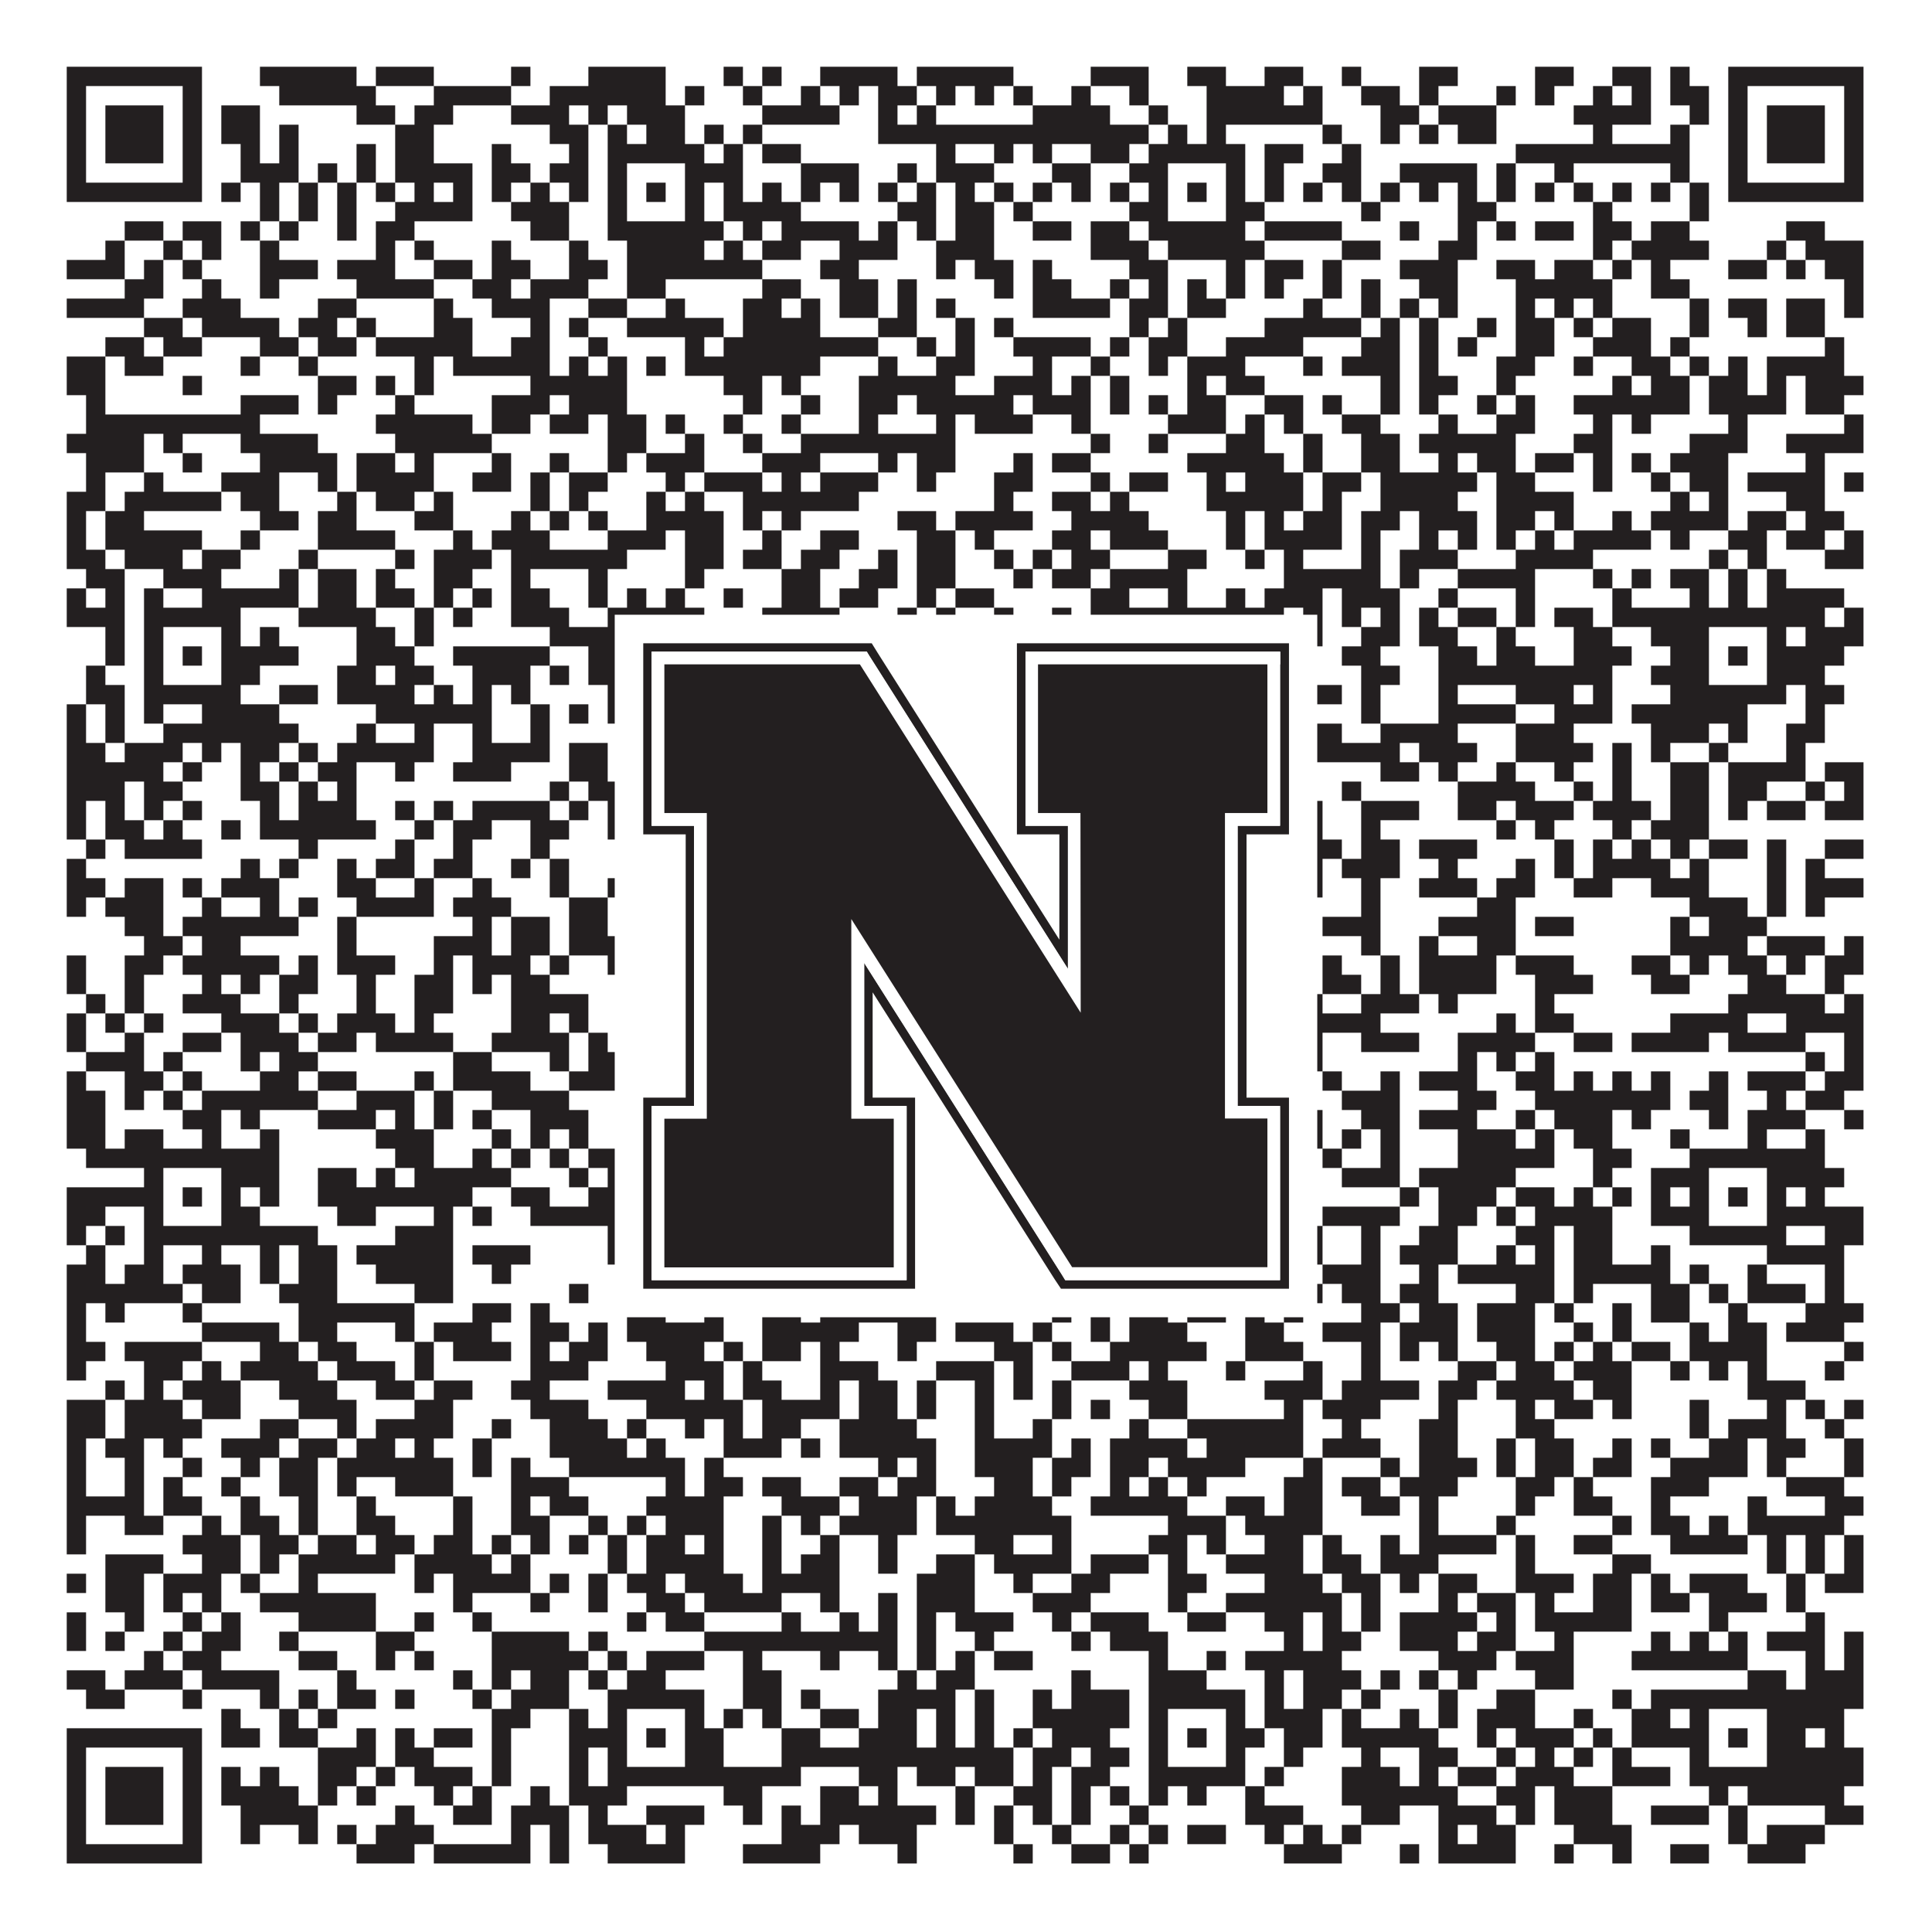 <?xml version="1.0"?>
<svg xmlns="http://www.w3.org/2000/svg" xmlns:xlink="http://www.w3.org/1999/xlink" version="1.1" width="1100px" height="1100px" viewBox="0 0 1100 1100"><rect x="0" y="0" width="1100" height="1100" fill="#ffffff" fill-opacity="1"/><path fill="#231f20" fill-opacity="1" d="M38,38L115,38L115,49L38,49ZM148,38L203,38L203,49L148,49ZM214,38L247,38L247,49L214,49ZM291,38L302,38L302,49L291,49ZM335,38L379,38L379,49L335,49ZM412,38L423,38L423,49L412,49ZM434,38L445,38L445,49L434,49ZM467,38L511,38L511,49L467,49ZM522,38L577,38L577,49L522,49ZM621,38L654,38L654,49L621,49ZM676,38L698,38L698,49L676,49ZM720,38L742,38L742,49L720,49ZM764,38L775,38L775,49L764,49ZM808,38L830,38L830,49L808,49ZM874,38L896,38L896,49L874,49ZM918,38L940,38L940,49L918,49ZM951,38L962,38L962,49L951,49ZM984,38L1061,38L1061,49L984,49ZM38,49L49,49L49,60L38,60ZM104,49L115,49L115,60L104,60ZM159,49L214,49L214,60L159,60ZM247,49L291,49L291,60L247,60ZM313,49L379,49L379,60L313,60ZM390,49L401,49L401,60L390,60ZM423,49L434,49L434,60L423,60ZM456,49L467,49L467,60L456,60ZM478,49L489,49L489,60L478,60ZM500,49L522,49L522,60L500,60ZM533,49L544,49L544,60L533,60ZM555,49L566,49L566,60L555,60ZM577,49L588,49L588,60L577,60ZM610,49L621,49L621,60L610,60ZM643,49L654,49L654,60L643,60ZM687,49L731,49L731,60L687,60ZM742,49L753,49L753,60L742,60ZM775,49L797,49L797,60L775,60ZM808,49L819,49L819,60L808,60ZM852,49L863,49L863,60L852,60ZM874,49L885,49L885,60L874,60ZM907,49L918,49L918,60L907,60ZM929,49L940,49L940,60L929,60ZM951,49L973,49L973,60L951,60ZM984,49L995,49L995,60L984,60ZM1050,49L1061,49L1061,60L1050,60ZM38,60L49,60L49,71L38,71ZM60,60L93,60L93,71L60,71ZM104,60L115,60L115,71L104,71ZM126,60L148,60L148,71L126,71ZM203,60L225,60L225,71L203,71ZM236,60L258,60L258,71L236,71ZM291,60L324,60L324,71L291,71ZM335,60L346,60L346,71L335,71ZM357,60L390,60L390,71L357,71ZM434,60L478,60L478,71L434,71ZM500,60L511,60L511,71L500,71ZM522,60L533,60L533,71L522,71ZM588,60L632,60L632,71L588,71ZM654,60L665,60L665,71L654,71ZM687,60L753,60L753,71L687,71ZM786,60L808,60L808,71L786,71ZM819,60L852,60L852,71L819,71ZM896,60L940,60L940,71L896,71ZM962,60L973,60L973,71L962,71ZM984,60L995,60L995,71L984,71ZM1006,60L1039,60L1039,71L1006,71ZM1050,60L1061,60L1061,71L1050,71ZM38,71L49,71L49,82L38,82ZM60,71L93,71L93,82L60,82ZM104,71L115,71L115,82L104,82ZM126,71L148,71L148,82L126,82ZM159,71L170,71L170,82L159,82ZM225,71L247,71L247,82L225,82ZM313,71L335,71L335,82L313,82ZM346,71L357,71L357,82L346,82ZM368,71L390,71L390,82L368,82ZM401,71L412,71L412,82L401,82ZM423,71L434,71L434,82L423,82ZM500,71L654,71L654,82L500,82ZM665,71L676,71L676,82L665,82ZM687,71L698,71L698,82L687,82ZM753,71L764,71L764,82L753,82ZM786,71L797,71L797,82L786,82ZM808,71L819,71L819,82L808,82ZM830,71L852,71L852,82L830,82ZM907,71L918,71L918,82L907,82ZM951,71L962,71L962,82L951,82ZM984,71L995,71L995,82L984,82ZM1006,71L1039,71L1039,82L1006,82ZM1050,71L1061,71L1061,82L1050,82ZM38,82L49,82L49,93L38,93ZM60,82L93,82L93,93L60,93ZM104,82L115,82L115,93L104,93ZM137,82L148,82L148,93L137,93ZM159,82L170,82L170,93L159,93ZM203,82L214,82L214,93L203,93ZM225,82L247,82L247,93L225,93ZM280,82L291,82L291,93L280,93ZM324,82L335,82L335,93L324,93ZM346,82L401,82L401,93L346,93ZM412,82L423,82L423,93L412,93ZM434,82L456,82L456,93L434,93ZM533,82L544,82L544,93L533,93ZM566,82L577,82L577,93L566,93ZM588,82L599,82L599,93L588,93ZM621,82L643,82L643,93L621,93ZM654,82L709,82L709,93L654,93ZM720,82L742,82L742,93L720,93ZM764,82L775,82L775,93L764,93ZM863,82L962,82L962,93L863,93ZM984,82L995,82L995,93L984,93ZM1006,82L1039,82L1039,93L1006,93ZM1050,82L1061,82L1061,93L1050,93ZM38,93L49,93L49,104L38,104ZM104,93L115,93L115,104L104,104ZM137,93L170,93L170,104L137,104ZM181,93L192,93L192,104L181,104ZM203,93L214,93L214,104L203,104ZM225,93L269,93L269,104L225,104ZM280,93L302,93L302,104L280,104ZM313,93L335,93L335,104L313,104ZM346,93L357,93L357,104L346,104ZM390,93L423,93L423,104L390,104ZM456,93L489,93L489,104L456,104ZM511,93L522,93L522,104L511,104ZM533,93L566,93L566,104L533,104ZM599,93L621,93L621,104L599,104ZM643,93L665,93L665,104L643,104ZM698,93L709,93L709,104L698,104ZM720,93L731,93L731,104L720,104ZM753,93L775,93L775,104L753,104ZM797,93L841,93L841,104L797,104ZM852,93L863,93L863,104L852,104ZM885,93L896,93L896,104L885,104ZM951,93L962,93L962,104L951,104ZM984,93L995,93L995,104L984,104ZM1050,93L1061,93L1061,104L1050,104ZM38,104L115,104L115,115L38,115ZM126,104L137,104L137,115L126,115ZM148,104L159,104L159,115L148,115ZM170,104L181,104L181,115L170,115ZM192,104L203,104L203,115L192,115ZM214,104L225,104L225,115L214,115ZM236,104L247,104L247,115L236,115ZM258,104L269,104L269,115L258,115ZM280,104L291,104L291,115L280,115ZM302,104L313,104L313,115L302,115ZM324,104L335,104L335,115L324,115ZM346,104L357,104L357,115L346,115ZM368,104L379,104L379,115L368,115ZM390,104L401,104L401,115L390,115ZM412,104L423,104L423,115L412,115ZM434,104L445,104L445,115L434,115ZM456,104L467,104L467,115L456,115ZM478,104L489,104L489,115L478,115ZM500,104L511,104L511,115L500,115ZM522,104L533,104L533,115L522,115ZM544,104L555,104L555,115L544,115ZM566,104L577,104L577,115L566,115ZM588,104L599,104L599,115L588,115ZM610,104L621,104L621,115L610,115ZM632,104L643,104L643,115L632,115ZM654,104L665,104L665,115L654,115ZM676,104L687,104L687,115L676,115ZM698,104L709,104L709,115L698,115ZM720,104L731,104L731,115L720,115ZM742,104L753,104L753,115L742,115ZM764,104L775,104L775,115L764,115ZM786,104L797,104L797,115L786,115ZM808,104L819,104L819,115L808,115ZM830,104L841,104L841,115L830,115ZM852,104L863,104L863,115L852,115ZM874,104L885,104L885,115L874,115ZM896,104L907,104L907,115L896,115ZM918,104L929,104L929,115L918,115ZM940,104L951,104L951,115L940,115ZM962,104L973,104L973,115L962,115ZM984,104L1061,104L1061,115L984,115ZM148,115L159,115L159,126L148,126ZM170,115L181,115L181,126L170,126ZM192,115L203,115L203,126L192,126ZM225,115L269,115L269,126L225,126ZM291,115L324,115L324,126L291,126ZM346,115L357,115L357,126L346,126ZM390,115L401,115L401,126L390,126ZM412,115L456,115L456,126L412,126ZM511,115L533,115L533,126L511,126ZM544,115L566,115L566,126L544,126ZM577,115L588,115L588,126L577,126ZM643,115L665,115L665,126L643,126ZM698,115L720,115L720,126L698,126ZM775,115L786,115L786,126L775,126ZM830,115L852,115L852,126L830,126ZM907,115L918,115L918,126L907,126ZM962,115L973,115L973,126L962,126ZM71,126L93,126L93,137L71,137ZM104,126L126,126L126,137L104,137ZM137,126L148,126L148,137L137,137ZM159,126L170,126L170,137L159,137ZM192,126L203,126L203,137L192,137ZM214,126L236,126L236,137L214,137ZM302,126L324,126L324,137L302,137ZM346,126L412,126L412,137L346,137ZM423,126L434,126L434,137L423,137ZM445,126L489,126L489,137L445,137ZM500,126L511,126L511,137L500,137ZM522,126L533,126L533,137L522,137ZM544,126L566,126L566,137L544,137ZM588,126L610,126L610,137L588,137ZM621,126L643,126L643,137L621,137ZM654,126L709,126L709,137L654,137ZM720,126L764,126L764,137L720,137ZM797,126L808,126L808,137L797,137ZM830,126L841,126L841,137L830,137ZM852,126L863,126L863,137L852,137ZM874,126L896,126L896,137L874,137ZM907,126L929,126L929,137L907,137ZM940,126L962,126L962,137L940,137ZM1017,126L1039,126L1039,137L1017,137ZM60,137L71,137L71,148L60,148ZM93,137L104,137L104,148L93,148ZM115,137L126,137L126,148L115,148ZM148,137L159,137L159,148L148,148ZM214,137L225,137L225,148L214,148ZM236,137L247,137L247,148L236,148ZM280,137L291,137L291,148L280,148ZM324,137L335,137L335,148L324,148ZM357,137L401,137L401,148L357,148ZM412,137L423,137L423,148L412,148ZM434,137L456,137L456,148L434,148ZM478,137L511,137L511,148L478,148ZM533,137L566,137L566,148L533,148ZM621,137L654,137L654,148L621,148ZM665,137L720,137L720,148L665,148ZM764,137L786,137L786,148L764,148ZM819,137L841,137L841,148L819,148ZM907,137L918,137L918,148L907,148ZM929,137L973,137L973,148L929,148ZM1006,137L1017,137L1017,148L1006,148ZM1028,137L1061,137L1061,148L1028,148ZM38,148L71,148L71,159L38,159ZM82,148L93,148L93,159L82,159ZM104,148L115,148L115,159L104,159ZM148,148L181,148L181,159L148,159ZM192,148L225,148L225,159L192,159ZM247,148L269,148L269,159L247,159ZM280,148L302,148L302,159L280,159ZM324,148L346,148L346,159L324,159ZM357,148L434,148L434,159L357,159ZM467,148L489,148L489,159L467,159ZM533,148L544,148L544,159L533,159ZM555,148L577,148L577,159L555,159ZM588,148L599,148L599,159L588,159ZM643,148L665,148L665,159L643,159ZM698,148L709,148L709,159L698,159ZM720,148L742,148L742,159L720,159ZM753,148L764,148L764,159L753,159ZM797,148L830,148L830,159L797,159ZM852,148L874,148L874,159L852,159ZM885,148L907,148L907,159L885,159ZM918,148L929,148L929,159L918,159ZM940,148L951,148L951,159L940,159ZM984,148L1006,148L1006,159L984,159ZM1017,148L1028,148L1028,159L1017,159ZM1039,148L1061,148L1061,159L1039,159ZM71,159L93,159L93,170L71,170ZM115,159L126,159L126,170L115,170ZM148,159L159,159L159,170L148,170ZM203,159L247,159L247,170L203,170ZM269,159L291,159L291,170L269,170ZM302,159L335,159L335,170L302,170ZM357,159L379,159L379,170L357,170ZM434,159L456,159L456,170L434,170ZM478,159L500,159L500,170L478,170ZM511,159L522,159L522,170L511,170ZM566,159L577,159L577,170L566,170ZM588,159L610,159L610,170L588,170ZM632,159L643,159L643,170L632,170ZM654,159L665,159L665,170L654,170ZM676,159L687,159L687,170L676,170ZM698,159L709,159L709,170L698,170ZM720,159L731,159L731,170L720,170ZM753,159L764,159L764,170L753,170ZM775,159L786,159L786,170L775,170ZM808,159L830,159L830,170L808,170ZM863,159L918,159L918,170L863,170ZM940,159L962,159L962,170L940,170ZM1050,159L1061,159L1061,170L1050,170ZM38,170L82,170L82,181L38,181ZM104,170L137,170L137,181L104,181ZM181,170L203,170L203,181L181,181ZM247,170L258,170L258,181L247,181ZM280,170L313,170L313,181L280,181ZM335,170L357,170L357,181L335,181ZM379,170L390,170L390,181L379,181ZM423,170L445,170L445,181L423,181ZM456,170L467,170L467,181L456,181ZM478,170L500,170L500,181L478,181ZM511,170L522,170L522,181L511,181ZM533,170L544,170L544,181L533,181ZM588,170L632,170L632,181L588,181ZM643,170L665,170L665,181L643,181ZM676,170L698,170L698,181L676,181ZM742,170L753,170L753,181L742,181ZM775,170L786,170L786,181L775,181ZM797,170L808,170L808,181L797,181ZM819,170L830,170L830,181L819,181ZM863,170L874,170L874,181L863,181ZM885,170L896,170L896,181L885,181ZM907,170L918,170L918,181L907,181ZM962,170L973,170L973,181L962,181ZM984,170L1006,170L1006,181L984,181ZM1017,170L1039,170L1039,181L1017,181ZM1050,170L1061,170L1061,181L1050,181ZM82,181L104,181L104,192L82,192ZM115,181L159,181L159,192L115,192ZM170,181L192,181L192,192L170,192ZM203,181L214,181L214,192L203,192ZM247,181L269,181L269,192L247,192ZM302,181L313,181L313,192L302,192ZM324,181L335,181L335,192L324,192ZM357,181L412,181L412,192L357,192ZM423,181L467,181L467,192L423,192ZM500,181L522,181L522,192L500,192ZM544,181L555,181L555,192L544,192ZM566,181L577,181L577,192L566,192ZM643,181L654,181L654,192L643,192ZM665,181L676,181L676,192L665,192ZM720,181L775,181L775,192L720,192ZM786,181L797,181L797,192L786,192ZM808,181L819,181L819,192L808,192ZM841,181L852,181L852,192L841,192ZM863,181L885,181L885,192L863,192ZM896,181L907,181L907,192L896,192ZM918,181L940,181L940,192L918,192ZM962,181L973,181L973,192L962,192ZM995,181L1006,181L1006,192L995,192ZM1017,181L1039,181L1039,192L1017,192ZM60,192L82,192L82,203L60,203ZM93,192L115,192L115,203L93,203ZM148,192L170,192L170,203L148,203ZM181,192L203,192L203,203L181,203ZM214,192L269,192L269,203L214,203ZM291,192L313,192L313,203L291,203ZM335,192L346,192L346,203L335,203ZM390,192L401,192L401,203L390,203ZM412,192L500,192L500,203L412,203ZM522,192L533,192L533,203L522,203ZM544,192L555,192L555,203L544,203ZM577,192L621,192L621,203L577,203ZM632,192L643,192L643,203L632,203ZM654,192L676,192L676,203L654,203ZM698,192L742,192L742,203L698,203ZM775,192L797,192L797,203L775,203ZM808,192L819,192L819,203L808,203ZM830,192L841,192L841,203L830,203ZM863,192L885,192L885,203L863,203ZM907,192L940,192L940,203L907,203ZM951,192L962,192L962,203L951,203ZM1039,192L1050,192L1050,203L1039,203ZM38,203L60,203L60,214L38,214ZM71,203L93,203L93,214L71,214ZM137,203L148,203L148,214L137,214ZM170,203L181,203L181,214L170,214ZM236,203L247,203L247,214L236,214ZM258,203L313,203L313,214L258,214ZM324,203L335,203L335,214L324,214ZM346,203L357,203L357,214L346,214ZM368,203L379,203L379,214L368,214ZM390,203L467,203L467,214L390,214ZM500,203L511,203L511,214L500,214ZM533,203L555,203L555,214L533,214ZM588,203L599,203L599,214L588,214ZM621,203L632,203L632,214L621,214ZM654,203L665,203L665,214L654,214ZM676,203L709,203L709,214L676,214ZM742,203L753,203L753,214L742,214ZM764,203L797,203L797,214L764,214ZM808,203L819,203L819,214L808,214ZM852,203L874,203L874,214L852,214ZM896,203L907,203L907,214L896,214ZM929,203L951,203L951,214L929,214ZM962,203L973,203L973,214L962,214ZM984,203L995,203L995,214L984,214ZM1006,203L1050,203L1050,214L1006,214ZM38,214L60,214L60,225L38,225ZM104,214L115,214L115,225L104,225ZM181,214L203,214L203,225L181,225ZM214,214L225,214L225,225L214,225ZM236,214L247,214L247,225L236,225ZM302,214L357,214L357,225L302,225ZM412,214L434,214L434,225L412,225ZM445,214L456,214L456,225L445,225ZM489,214L544,214L544,225L489,225ZM566,214L599,214L599,225L566,225ZM610,214L621,214L621,225L610,225ZM632,214L643,214L643,225L632,225ZM676,214L687,214L687,225L676,225ZM698,214L720,214L720,225L698,225ZM786,214L797,214L797,225L786,225ZM808,214L830,214L830,225L808,225ZM852,214L863,214L863,225L852,225ZM918,214L929,214L929,225L918,225ZM940,214L962,214L962,225L940,225ZM973,214L995,214L995,225L973,225ZM1006,214L1017,214L1017,225L1006,225ZM1028,214L1061,214L1061,225L1028,225ZM49,225L60,225L60,236L49,236ZM137,225L170,225L170,236L137,236ZM181,225L192,225L192,236L181,236ZM225,225L236,225L236,236L225,236ZM280,225L313,225L313,236L280,236ZM324,225L357,225L357,236L324,236ZM423,225L434,225L434,236L423,236ZM456,225L467,225L467,236L456,236ZM489,225L511,225L511,236L489,236ZM522,225L577,225L577,236L522,236ZM588,225L621,225L621,236L588,236ZM632,225L643,225L643,236L632,236ZM654,225L665,225L665,236L654,236ZM676,225L698,225L698,236L676,236ZM720,225L742,225L742,236L720,236ZM753,225L764,225L764,236L753,236ZM786,225L797,225L797,236L786,236ZM808,225L819,225L819,236L808,236ZM841,225L852,225L852,236L841,236ZM863,225L874,225L874,236L863,236ZM896,225L962,225L962,236L896,236ZM973,225L1017,225L1017,236L973,236ZM1028,225L1050,225L1050,236L1028,236ZM49,236L148,236L148,247L49,247ZM214,236L269,236L269,247L214,247ZM280,236L302,236L302,247L280,247ZM313,236L335,236L335,247L313,247ZM346,236L368,236L368,247L346,247ZM379,236L390,236L390,247L379,247ZM412,236L423,236L423,247L412,247ZM445,236L456,236L456,247L445,247ZM489,236L500,236L500,247L489,247ZM533,236L544,236L544,247L533,247ZM555,236L588,236L588,247L555,247ZM610,236L621,236L621,247L610,247ZM665,236L698,236L698,247L665,247ZM709,236L720,236L720,247L709,247ZM731,236L742,236L742,247L731,247ZM764,236L786,236L786,247L764,247ZM819,236L830,236L830,247L819,247ZM852,236L874,236L874,247L852,247ZM907,236L918,236L918,247L907,247ZM929,236L940,236L940,247L929,247ZM984,236L995,236L995,247L984,247ZM1050,236L1061,236L1061,247L1050,247ZM38,247L82,247L82,258L38,258ZM93,247L104,247L104,258L93,258ZM137,247L181,247L181,258L137,258ZM225,247L280,247L280,258L225,258ZM346,247L368,247L368,258L346,258ZM390,247L401,247L401,258L390,258ZM423,247L434,247L434,258L423,258ZM456,247L544,247L544,258L456,258ZM621,247L632,247L632,258L621,258ZM654,247L665,247L665,258L654,258ZM698,247L720,247L720,258L698,258ZM742,247L753,247L753,258L742,258ZM775,247L797,247L797,258L775,258ZM808,247L863,247L863,258L808,258ZM896,247L918,247L918,258L896,258ZM962,247L995,247L995,258L962,258ZM1017,247L1061,247L1061,258L1017,258ZM49,258L82,258L82,269L49,269ZM104,258L115,258L115,269L104,269ZM148,258L192,258L192,269L148,269ZM203,258L225,258L225,269L203,269ZM236,258L247,258L247,269L236,269ZM280,258L291,258L291,269L280,269ZM313,258L324,258L324,269L313,269ZM346,258L357,258L357,269L346,269ZM368,258L401,258L401,269L368,269ZM434,258L467,258L467,269L434,269ZM500,258L511,258L511,269L500,269ZM522,258L544,258L544,269L522,269ZM577,258L588,258L588,269L577,269ZM599,258L621,258L621,269L599,269ZM676,258L731,258L731,269L676,269ZM742,258L753,258L753,269L742,269ZM775,258L797,258L797,269L775,269ZM819,258L830,258L830,269L819,269ZM841,258L863,258L863,269L841,269ZM874,258L896,258L896,269L874,269ZM907,258L918,258L918,269L907,269ZM929,258L940,258L940,269L929,269ZM951,258L984,258L984,269L951,269ZM1028,258L1039,258L1039,269L1028,269ZM49,269L60,269L60,280L49,280ZM82,269L93,269L93,280L82,280ZM126,269L159,269L159,280L126,280ZM181,269L192,269L192,280L181,280ZM203,269L247,269L247,280L203,280ZM269,269L291,269L291,280L269,280ZM302,269L313,269L313,280L302,280ZM324,269L346,269L346,280L324,280ZM379,269L390,269L390,280L379,280ZM401,269L434,269L434,280L401,280ZM445,269L456,269L456,280L445,280ZM467,269L500,269L500,280L467,280ZM522,269L533,269L533,280L522,280ZM566,269L588,269L588,280L566,280ZM621,269L632,269L632,280L621,280ZM643,269L665,269L665,280L643,280ZM687,269L698,269L698,280L687,280ZM709,269L742,269L742,280L709,280ZM753,269L775,269L775,280L753,280ZM786,269L841,269L841,280L786,280ZM852,269L874,269L874,280L852,280ZM907,269L918,269L918,280L907,280ZM940,269L951,269L951,280L940,280ZM962,269L984,269L984,280L962,280ZM995,269L1039,269L1039,280L995,280ZM1050,269L1061,269L1061,280L1050,280ZM38,280L60,280L60,291L38,291ZM71,280L126,280L126,291L71,291ZM137,280L159,280L159,291L137,291ZM192,280L203,280L203,291L192,291ZM214,280L236,280L236,291L214,291ZM247,280L258,280L258,291L247,291ZM302,280L313,280L313,291L302,291ZM324,280L335,280L335,291L324,291ZM368,280L379,280L379,291L368,291ZM390,280L401,280L401,291L390,291ZM423,280L489,280L489,291L423,291ZM566,280L577,280L577,291L566,291ZM599,280L621,280L621,291L599,291ZM632,280L643,280L643,291L632,291ZM687,280L742,280L742,291L687,291ZM753,280L764,280L764,291L753,291ZM786,280L830,280L830,291L786,291ZM852,280L896,280L896,291L852,291ZM951,280L962,280L962,291L951,291ZM973,280L984,280L984,291L973,291ZM1017,280L1039,280L1039,291L1017,291ZM38,291L49,291L49,302L38,302ZM60,291L82,291L82,302L60,302ZM148,291L170,291L170,302L148,302ZM181,291L203,291L203,302L181,302ZM236,291L258,291L258,302L236,302ZM291,291L302,291L302,302L291,302ZM313,291L324,291L324,302L313,302ZM335,291L346,291L346,302L335,302ZM368,291L412,291L412,302L368,302ZM423,291L434,291L434,302L423,302ZM445,291L456,291L456,302L445,302ZM511,291L533,291L533,302L511,302ZM544,291L588,291L588,302L544,302ZM610,291L654,291L654,302L610,302ZM698,291L709,291L709,302L698,302ZM720,291L731,291L731,302L720,302ZM742,291L764,291L764,302L742,302ZM775,291L797,291L797,302L775,302ZM808,291L841,291L841,302L808,302ZM852,291L874,291L874,302L852,302ZM885,291L896,291L896,302L885,302ZM918,291L929,291L929,302L918,302ZM940,291L984,291L984,302L940,302ZM995,291L1017,291L1017,302L995,302ZM1028,291L1050,291L1050,302L1028,302ZM38,302L49,302L49,313L38,313ZM60,302L115,302L115,313L60,313ZM137,302L148,302L148,313L137,313ZM181,302L225,302L225,313L181,313ZM258,302L269,302L269,313L258,313ZM280,302L313,302L313,313L280,313ZM346,302L379,302L379,313L346,313ZM390,302L412,302L412,313L390,313ZM434,302L445,302L445,313L434,313ZM467,302L489,302L489,313L467,313ZM522,302L544,302L544,313L522,313ZM555,302L566,302L566,313L555,313ZM599,302L621,302L621,313L599,313ZM632,302L665,302L665,313L632,313ZM698,302L709,302L709,313L698,313ZM720,302L764,302L764,313L720,313ZM775,302L786,302L786,313L775,313ZM808,302L819,302L819,313L808,313ZM830,302L841,302L841,313L830,313ZM852,302L863,302L863,313L852,313ZM874,302L885,302L885,313L874,313ZM896,302L940,302L940,313L896,313ZM951,302L962,302L962,313L951,313ZM984,302L1006,302L1006,313L984,313ZM1017,302L1039,302L1039,313L1017,313ZM1050,302L1061,302L1061,313L1050,313ZM38,313L60,313L60,324L38,324ZM71,313L104,313L104,324L71,324ZM115,313L137,313L137,324L115,324ZM170,313L181,313L181,324L170,324ZM225,313L236,313L236,324L225,324ZM247,313L280,313L280,324L247,324ZM291,313L357,313L357,324L291,324ZM390,313L412,313L412,324L390,324ZM423,313L445,313L445,324L423,324ZM456,313L478,313L478,324L456,324ZM500,313L511,313L511,324L500,324ZM522,313L544,313L544,324L522,324ZM566,313L577,313L577,324L566,324ZM588,313L599,313L599,324L588,324ZM610,313L632,313L632,324L610,324ZM665,313L687,313L687,324L665,324ZM709,313L720,313L720,324L709,324ZM731,313L742,313L742,324L731,324ZM775,313L786,313L786,324L775,324ZM797,313L830,313L830,324L797,324ZM863,313L907,313L907,324L863,324ZM973,313L984,313L984,324L973,324ZM995,313L1006,313L1006,324L995,324ZM1039,313L1061,313L1061,324L1039,324ZM49,324L71,324L71,335L49,335ZM93,324L126,324L126,335L93,335ZM159,324L170,324L170,335L159,335ZM181,324L203,324L203,335L181,335ZM214,324L225,324L225,335L214,335ZM247,324L269,324L269,335L247,335ZM291,324L302,324L302,335L291,335ZM335,324L346,324L346,335L335,335ZM390,324L401,324L401,335L390,335ZM445,324L467,324L467,335L445,335ZM489,324L511,324L511,335L489,335ZM522,324L544,324L544,335L522,335ZM577,324L588,324L588,335L577,335ZM599,324L621,324L621,335L599,335ZM632,324L676,324L676,335L632,335ZM731,324L786,324L786,335L731,335ZM797,324L808,324L808,335L797,335ZM830,324L874,324L874,335L830,335ZM907,324L918,324L918,335L907,335ZM929,324L940,324L940,335L929,335ZM951,324L973,324L973,335L951,335ZM984,324L995,324L995,335L984,335ZM1006,324L1017,324L1017,335L1006,335ZM38,335L49,335L49,346L38,346ZM60,335L71,335L71,346L60,346ZM82,335L93,335L93,346L82,346ZM115,335L170,335L170,346L115,346ZM181,335L203,335L203,346L181,346ZM214,335L236,335L236,346L214,346ZM247,335L258,335L258,346L247,346ZM269,335L280,335L280,346L269,346ZM291,335L313,335L313,346L291,346ZM335,335L346,335L346,346L335,346ZM357,335L368,335L368,346L357,346ZM379,335L390,335L390,346L379,346ZM412,335L423,335L423,346L412,346ZM445,335L467,335L467,346L445,346ZM478,335L500,335L500,346L478,346ZM522,335L533,335L533,346L522,346ZM544,335L566,335L566,346L544,346ZM621,335L643,335L643,346L621,346ZM665,335L676,335L676,346L665,346ZM698,335L709,335L709,346L698,346ZM720,335L753,335L753,346L720,346ZM764,335L797,335L797,346L764,346ZM819,335L830,335L830,346L819,346ZM863,335L874,335L874,346L863,346ZM918,335L929,335L929,346L918,346ZM962,335L973,335L973,346L962,346ZM984,335L995,335L995,346L984,346ZM1006,335L1050,335L1050,346L1006,346ZM38,346L71,346L71,357L38,357ZM82,346L137,346L137,357L82,357ZM170,346L214,346L214,357L170,357ZM236,346L247,346L247,357L236,357ZM258,346L269,346L269,357L258,357ZM291,346L324,346L324,357L291,357ZM346,346L401,346L401,357L346,357ZM434,346L478,346L478,357L434,357ZM511,346L522,346L522,357L511,357ZM533,346L544,346L544,357L533,357ZM566,346L577,346L577,357L566,357ZM599,346L610,346L610,357L599,357ZM621,346L731,346L731,357L621,357ZM742,346L753,346L753,357L742,357ZM764,346L775,346L775,357L764,357ZM786,346L797,346L797,357L786,357ZM808,346L819,346L819,357L808,357ZM830,346L852,346L852,357L830,357ZM863,346L874,346L874,357L863,357ZM885,346L907,346L907,357L885,357ZM918,346L1039,346L1039,357L918,357ZM1050,346L1061,346L1061,357L1050,357ZM60,357L71,357L71,368L60,368ZM82,357L93,357L93,368L82,368ZM126,357L137,357L137,368L126,368ZM148,357L159,357L159,368L148,368ZM203,357L225,357L225,368L203,368ZM236,357L247,357L247,368L236,368ZM313,357L357,357L357,368L313,368ZM390,357L401,357L401,368L390,368ZM412,357L423,357L423,368L412,368ZM434,357L445,357L445,368L434,368ZM456,357L467,357L467,368L456,368ZM478,357L489,357L489,368L478,368ZM500,357L511,357L511,368L500,368ZM522,357L566,357L566,368L522,368ZM610,357L632,357L632,368L610,368ZM654,357L665,357L665,368L654,368ZM698,357L720,357L720,368L698,368ZM731,357L753,357L753,368L731,368ZM775,357L797,357L797,368L775,368ZM808,357L830,357L830,368L808,368ZM852,357L863,357L863,368L852,368ZM896,357L918,357L918,368L896,368ZM940,357L973,357L973,368L940,368ZM1006,357L1017,357L1017,368L1006,368ZM1028,357L1061,357L1061,368L1028,368ZM60,368L71,368L71,379L60,379ZM82,368L93,368L93,379L82,379ZM104,368L115,368L115,379L104,379ZM126,368L170,368L170,379L126,379ZM203,368L236,368L236,379L203,379ZM258,368L313,368L313,379L258,379ZM335,368L357,368L357,379L335,379ZM368,368L379,368L379,379L368,379ZM390,368L412,368L412,379L390,379ZM434,368L445,368L445,379L434,379ZM467,368L511,368L511,379L467,379ZM522,368L555,368L555,379L522,379ZM577,368L588,368L588,379L577,379ZM599,368L665,368L665,379L599,379ZM676,368L687,368L687,379L676,379ZM698,368L709,368L709,379L698,379ZM731,368L742,368L742,379L731,379ZM764,368L786,368L786,379L764,379ZM819,368L841,368L841,379L819,379ZM852,368L874,368L874,379L852,379ZM896,368L929,368L929,379L896,379ZM951,368L973,368L973,379L951,379ZM984,368L995,368L995,379L984,379ZM1006,368L1050,368L1050,379L1006,379ZM49,379L60,379L60,390L49,390ZM82,379L93,379L93,390L82,390ZM126,379L148,379L148,390L126,390ZM192,379L214,379L214,390L192,390ZM225,379L247,379L247,390L225,390ZM269,379L302,379L302,390L269,390ZM313,379L324,379L324,390L313,390ZM335,379L357,379L357,390L335,390ZM390,379L401,379L401,390L390,390ZM412,379L434,379L434,390L412,390ZM445,379L456,379L456,390L445,390ZM467,379L478,379L478,390L467,390ZM511,379L522,379L522,390L511,390ZM533,379L544,379L544,390L533,390ZM555,379L621,379L621,390L555,390ZM654,379L665,379L665,390L654,390ZM698,379L731,379L731,390L698,390ZM775,379L797,379L797,390L775,390ZM819,379L918,379L918,390L819,390ZM940,379L973,379L973,390L940,390ZM1006,379L1039,379L1039,390L1006,390ZM49,390L71,390L71,401L49,401ZM82,390L137,390L137,401L82,401ZM159,390L181,390L181,401L159,401ZM192,390L236,390L236,401L192,401ZM247,390L258,390L258,401L247,401ZM269,390L280,390L280,401L269,401ZM291,390L302,390L302,401L291,401ZM346,390L412,390L412,401L346,401ZM445,390L456,390L456,401L445,401ZM467,390L478,390L478,401L467,401ZM500,390L533,390L533,401L500,401ZM544,390L555,390L555,401L544,401ZM566,390L588,390L588,401L566,401ZM621,390L632,390L632,401L621,401ZM643,390L764,390L764,401L643,401ZM775,390L786,390L786,401L775,401ZM819,390L830,390L830,401L819,401ZM863,390L896,390L896,401L863,401ZM907,390L918,390L918,401L907,401ZM951,390L1017,390L1017,401L951,401ZM1028,390L1050,390L1050,401L1028,401ZM38,401L49,401L49,412L38,412ZM60,401L71,401L71,412L60,412ZM82,401L93,401L93,412L82,412ZM115,401L159,401L159,412L115,412ZM214,401L280,401L280,412L214,412ZM302,401L313,401L313,412L302,412ZM324,401L335,401L335,412L324,412ZM346,401L368,401L368,412L346,412ZM379,401L390,401L390,412L379,412ZM401,401L412,401L412,412L401,412ZM434,401L467,401L467,412L434,412ZM500,401L544,401L544,412L500,412ZM555,401L610,401L610,412L555,412ZM621,401L632,401L632,412L621,412ZM643,401L676,401L676,412L643,412ZM687,401L731,401L731,412L687,412ZM775,401L786,401L786,412L775,412ZM819,401L863,401L863,412L819,412ZM885,401L918,401L918,412L885,412ZM929,401L995,401L995,412L929,412ZM1028,401L1039,401L1039,412L1028,412ZM38,412L49,412L49,423L38,423ZM60,412L71,412L71,423L60,423ZM93,412L170,412L170,423L93,423ZM203,412L214,412L214,423L203,423ZM236,412L247,412L247,423L236,423ZM269,412L280,412L280,423L269,423ZM302,412L313,412L313,423L302,423ZM357,412L368,412L368,423L357,423ZM379,412L390,412L390,423L379,423ZM401,412L412,412L412,423L401,423ZM423,412L456,412L456,423L423,423ZM467,412L511,412L511,423L467,423ZM544,412L555,412L555,423L544,423ZM610,412L643,412L643,423L610,423ZM654,412L665,412L665,423L654,423ZM676,412L687,412L687,423L676,423ZM731,412L764,412L764,423L731,423ZM786,412L830,412L830,423L786,423ZM863,412L896,412L896,423L863,423ZM940,412L973,412L973,423L940,423ZM984,412L995,412L995,423L984,423ZM1017,412L1039,412L1039,423L1017,423ZM38,423L60,423L60,434L38,434ZM71,423L104,423L104,434L71,434ZM115,423L126,423L126,434L115,434ZM137,423L159,423L159,434L137,434ZM170,423L181,423L181,434L170,434ZM192,423L247,423L247,434L192,434ZM269,423L313,423L313,434L269,434ZM324,423L346,423L346,434L324,434ZM368,423L390,423L390,434L368,434ZM401,423L412,423L412,434L401,434ZM445,423L478,423L478,434L445,434ZM500,423L511,423L511,434L500,434ZM533,423L588,423L588,434L533,434ZM599,423L632,423L632,434L599,434ZM643,423L676,423L676,434L643,434ZM698,423L709,423L709,434L698,434ZM720,423L797,423L797,434L720,434ZM808,423L841,423L841,434L808,434ZM863,423L907,423L907,434L863,434ZM918,423L929,423L929,434L918,434ZM940,423L951,423L951,434L940,434ZM973,423L984,423L984,434L973,434ZM1017,423L1028,423L1028,434L1017,434ZM38,434L93,434L93,445L38,445ZM104,434L115,434L115,445L104,445ZM137,434L148,434L148,445L137,445ZM159,434L170,434L170,445L159,445ZM181,434L203,434L203,445L181,445ZM225,434L236,434L236,445L225,445ZM258,434L291,434L291,445L258,445ZM324,434L346,434L346,445L324,445ZM357,434L368,434L368,445L357,445ZM379,434L401,434L401,445L379,445ZM423,434L434,434L434,445L423,445ZM445,434L456,434L456,445L445,445ZM478,434L489,434L489,445L478,445ZM533,434L577,434L577,445L533,445ZM588,434L621,434L621,445L588,445ZM632,434L643,434L643,445L632,445ZM654,434L665,434L665,445L654,445ZM676,434L687,434L687,445L676,445ZM698,434L720,434L720,445L698,445ZM731,434L742,434L742,445L731,445ZM786,434L808,434L808,445L786,445ZM819,434L830,434L830,445L819,445ZM852,434L863,434L863,445L852,445ZM885,434L896,434L896,445L885,445ZM918,434L929,434L929,445L918,445ZM951,434L973,434L973,445L951,445ZM984,434L1028,434L1028,445L984,445ZM1039,434L1061,434L1061,445L1039,445ZM38,445L71,445L71,456L38,456ZM82,445L104,445L104,456L82,456ZM137,445L159,445L159,456L137,456ZM170,445L181,445L181,456L170,456ZM192,445L203,445L203,456L192,456ZM313,445L324,445L324,456L313,456ZM335,445L368,445L368,456L335,456ZM412,445L423,445L423,456L412,456ZM467,445L478,445L478,456L467,456ZM511,445L544,445L544,456L511,456ZM555,445L566,445L566,456L555,456ZM577,445L588,445L588,456L577,456ZM610,445L621,445L621,456L610,456ZM643,445L654,445L654,456L643,456ZM665,445L676,445L676,456L665,456ZM709,445L742,445L742,456L709,456ZM764,445L775,445L775,456L764,456ZM830,445L874,445L874,456L830,456ZM896,445L907,445L907,456L896,456ZM918,445L929,445L929,456L918,456ZM951,445L973,445L973,456L951,456ZM984,445L1006,445L1006,456L984,456ZM1028,445L1039,445L1039,456L1028,456ZM1050,445L1061,445L1061,456L1050,456ZM38,456L49,456L49,467L38,467ZM60,456L71,456L71,467L60,467ZM82,456L93,456L93,467L82,467ZM104,456L115,456L115,467L104,467ZM148,456L159,456L159,467L148,467ZM170,456L203,456L203,467L170,467ZM225,456L236,456L236,467L225,467ZM247,456L258,456L258,467L247,467ZM269,456L313,456L313,467L269,467ZM324,456L335,456L335,467L324,467ZM346,456L379,456L379,467L346,467ZM401,456L434,456L434,467L401,467ZM456,456L467,456L467,467L456,467ZM478,456L522,456L522,467L478,467ZM544,456L577,456L577,467L544,467ZM588,456L599,456L599,467L588,467ZM610,456L621,456L621,467L610,467ZM632,456L676,456L676,467L632,467ZM698,456L720,456L720,467L698,467ZM731,456L753,456L753,467L731,467ZM775,456L808,456L808,467L775,467ZM830,456L852,456L852,467L830,467ZM863,456L896,456L896,467L863,467ZM907,456L940,456L940,467L907,467ZM951,456L973,456L973,467L951,467ZM984,456L995,456L995,467L984,467ZM1006,456L1028,456L1028,467L1006,467ZM1039,456L1061,456L1061,467L1039,467ZM38,467L49,467L49,478L38,478ZM60,467L82,467L82,478L60,478ZM93,467L104,467L104,478L93,478ZM126,467L137,467L137,478L126,478ZM148,467L214,467L214,478L148,478ZM236,467L247,467L247,478L236,478ZM258,467L280,467L280,478L258,478ZM302,467L324,467L324,478L302,478ZM346,467L368,467L368,478L346,478ZM379,467L390,467L390,478L379,478ZM445,467L456,467L456,478L445,478ZM467,467L478,467L478,478L467,478ZM533,467L544,467L544,478L533,478ZM555,467L566,467L566,478L555,478ZM588,467L599,467L599,478L588,478ZM610,467L621,467L621,478L610,478ZM654,467L665,467L665,478L654,478ZM698,467L709,467L709,478L698,478ZM742,467L753,467L753,478L742,478ZM775,467L786,467L786,478L775,478ZM852,467L863,467L863,478L852,478ZM874,467L885,467L885,478L874,478ZM918,467L929,467L929,478L918,478ZM940,467L973,467L973,478L940,478ZM49,478L60,478L60,489L49,489ZM71,478L115,478L115,489L71,489ZM170,478L181,478L181,489L170,489ZM225,478L236,478L236,489L225,489ZM258,478L269,478L269,489L258,489ZM302,478L313,478L313,489L302,489ZM368,478L379,478L379,489L368,489ZM390,478L412,478L412,489L390,489ZM423,478L434,478L434,489L423,489ZM467,478L478,478L478,489L467,489ZM489,478L511,478L511,489L489,489ZM566,478L577,478L577,489L566,489ZM588,478L610,478L610,489L588,489ZM621,478L643,478L643,489L621,489ZM665,478L698,478L698,489L665,489ZM731,478L764,478L764,489L731,489ZM775,478L797,478L797,489L775,489ZM808,478L841,478L841,489L808,489ZM885,478L896,478L896,489L885,489ZM907,478L918,478L918,489L907,489ZM929,478L940,478L940,489L929,489ZM951,478L962,478L962,489L951,489ZM973,478L995,478L995,489L973,489ZM1006,478L1017,478L1017,489L1006,489ZM1039,478L1061,478L1061,489L1039,489ZM38,489L49,489L49,500L38,500ZM137,489L148,489L148,500L137,500ZM159,489L170,489L170,500L159,500ZM192,489L203,489L203,500L192,500ZM214,489L236,489L236,500L214,500ZM247,489L269,489L269,500L247,500ZM291,489L302,489L302,500L291,500ZM313,489L324,489L324,500L313,500ZM401,489L423,489L423,500L401,500ZM434,489L445,489L445,500L434,500ZM456,489L478,489L478,500L456,500ZM489,489L511,489L511,500L489,500ZM544,489L555,489L555,500L544,500ZM577,489L599,489L599,500L577,500ZM610,489L621,489L621,500L610,500ZM654,489L676,489L676,500L654,500ZM687,489L720,489L720,500L687,500ZM731,489L753,489L753,500L731,500ZM764,489L797,489L797,500L764,500ZM819,489L830,489L830,500L819,500ZM863,489L874,489L874,500L863,500ZM885,489L896,489L896,500L885,500ZM907,489L951,489L951,500L907,500ZM962,489L973,489L973,500L962,500ZM1006,489L1017,489L1017,500L1006,500ZM1028,489L1039,489L1039,500L1028,500ZM38,500L60,500L60,511L38,511ZM71,500L93,500L93,511L71,511ZM104,500L115,500L115,511L104,511ZM126,500L159,500L159,511L126,511ZM192,500L214,500L214,511L192,511ZM236,500L247,500L247,511L236,511ZM269,500L280,500L280,511L269,511ZM313,500L324,500L324,511L313,511ZM346,500L357,500L357,511L346,511ZM390,500L412,500L412,511L390,511ZM445,500L456,500L456,511L445,511ZM478,500L500,500L500,511L478,511ZM522,500L533,500L533,511L522,511ZM544,500L621,500L621,511L544,511ZM632,500L643,500L643,511L632,511ZM709,500L720,500L720,511L709,511ZM731,500L753,500L753,511L731,511ZM775,500L786,500L786,511L775,511ZM808,500L841,500L841,511L808,511ZM852,500L874,500L874,511L852,511ZM896,500L918,500L918,511L896,511ZM940,500L973,500L973,511L940,511ZM1006,500L1017,500L1017,511L1006,511ZM1028,500L1061,500L1061,511L1028,511ZM38,511L49,511L49,522L38,522ZM60,511L93,511L93,522L60,522ZM115,511L126,511L126,522L115,522ZM148,511L159,511L159,522L148,522ZM170,511L181,511L181,522L170,522ZM203,511L247,511L247,522L203,522ZM258,511L291,511L291,522L258,522ZM324,511L346,511L346,522L324,522ZM368,511L379,511L379,522L368,522ZM390,511L412,511L412,522L390,522ZM423,511L445,511L445,522L423,522ZM456,511L478,511L478,522L456,522ZM489,511L500,511L500,522L489,522ZM522,511L533,511L533,522L522,522ZM544,511L577,511L577,522L544,522ZM588,511L599,511L599,522L588,522ZM632,511L676,511L676,522L632,522ZM687,511L698,511L698,522L687,522ZM709,511L742,511L742,522L709,522ZM775,511L786,511L786,522L775,522ZM841,511L863,511L863,522L841,522ZM962,511L995,511L995,522L962,522ZM1006,511L1017,511L1017,522L1006,522ZM1028,511L1039,511L1039,522L1028,522ZM71,522L93,522L93,533L71,533ZM104,522L170,522L170,533L104,533ZM192,522L203,522L203,533L192,533ZM269,522L280,522L280,533L269,533ZM291,522L313,522L313,533L291,533ZM324,522L346,522L346,533L324,533ZM368,522L379,522L379,533L368,533ZM412,522L423,522L423,533L412,533ZM434,522L456,522L456,533L434,533ZM467,522L500,522L500,533L467,533ZM522,522L533,522L533,533L522,533ZM544,522L588,522L588,533L544,533ZM621,522L632,522L632,533L621,533ZM665,522L676,522L676,533L665,533ZM687,522L698,522L698,533L687,533ZM720,522L742,522L742,533L720,533ZM753,522L786,522L786,533L753,533ZM819,522L863,522L863,533L819,533ZM874,522L896,522L896,533L874,533ZM951,522L962,522L962,533L951,533ZM973,522L1006,522L1006,533L973,533ZM82,533L104,533L104,544L82,544ZM115,533L137,533L137,544L115,544ZM192,533L203,533L203,544L192,544ZM247,533L280,533L280,544L247,544ZM291,533L313,533L313,544L291,544ZM324,533L357,533L357,544L324,544ZM390,533L401,533L401,544L390,544ZM412,533L434,533L434,544L412,544ZM456,533L478,533L478,544L456,544ZM489,533L500,533L500,544L489,544ZM511,533L544,533L544,544L511,544ZM555,533L566,533L566,544L555,544ZM577,533L610,533L610,544L577,544ZM632,533L643,533L643,544L632,544ZM665,533L676,533L676,544L665,544ZM687,533L698,533L698,544L687,544ZM775,533L786,533L786,544L775,544ZM808,533L819,533L819,544L808,544ZM841,533L863,533L863,544L841,544ZM951,533L995,533L995,544L951,544ZM1006,533L1039,533L1039,544L1006,544ZM1050,533L1061,533L1061,544L1050,544ZM38,544L49,544L49,555L38,555ZM71,544L93,544L93,555L71,555ZM104,544L159,544L159,555L104,555ZM170,544L181,544L181,555L170,555ZM192,544L225,544L225,555L192,555ZM247,544L258,544L258,555L247,555ZM269,544L302,544L302,555L269,555ZM313,544L324,544L324,555L313,555ZM346,544L357,544L357,555L346,555ZM379,544L401,544L401,555L379,555ZM434,544L445,544L445,555L434,555ZM478,544L489,544L489,555L478,555ZM500,544L511,544L511,555L500,555ZM522,544L533,544L533,555L522,555ZM577,544L599,544L599,555L577,555ZM610,544L621,544L621,555L610,555ZM632,544L654,544L654,555L632,555ZM731,544L742,544L742,555L731,555ZM753,544L764,544L764,555L753,555ZM786,544L797,544L797,555L786,555ZM808,544L852,544L852,555L808,555ZM863,544L896,544L896,555L863,555ZM929,544L951,544L951,555L929,555ZM962,544L973,544L973,555L962,555ZM984,544L1006,544L1006,555L984,555ZM1017,544L1028,544L1028,555L1017,555ZM1039,544L1061,544L1061,555L1039,555ZM38,555L49,555L49,566L38,566ZM71,555L82,555L82,566L71,566ZM115,555L126,555L126,566L115,566ZM137,555L148,555L148,566L137,566ZM159,555L181,555L181,566L159,566ZM203,555L214,555L214,566L203,566ZM236,555L258,555L258,566L236,566ZM269,555L280,555L280,566L269,566ZM291,555L313,555L313,566L291,566ZM379,555L390,555L390,566L379,566ZM412,555L434,555L434,566L412,566ZM445,555L456,555L456,566L445,566ZM489,555L522,555L522,566L489,566ZM533,555L555,555L555,566L533,566ZM566,555L588,555L588,566L566,566ZM599,555L632,555L632,566L599,566ZM643,555L687,555L687,566L643,566ZM753,555L775,555L775,566L753,566ZM786,555L797,555L797,566L786,566ZM808,555L852,555L852,566L808,566ZM874,555L907,555L907,566L874,566ZM940,555L962,555L962,566L940,566ZM995,555L1017,555L1017,566L995,566ZM1039,555L1050,555L1050,566L1039,566ZM49,566L60,566L60,577L49,577ZM71,566L82,566L82,577L71,577ZM104,566L137,566L137,577L104,577ZM159,566L170,566L170,577L159,577ZM203,566L214,566L214,577L203,577ZM236,566L258,566L258,577L236,577ZM291,566L335,566L335,577L291,577ZM357,566L368,566L368,577L357,577ZM379,566L390,566L390,577L379,577ZM401,566L412,566L412,577L401,577ZM423,566L478,566L478,577L423,577ZM489,566L500,566L500,577L489,577ZM511,566L522,566L522,577L511,577ZM544,566L577,566L577,577L544,577ZM588,566L599,566L599,577L588,577ZM610,566L654,566L654,577L610,577ZM665,566L698,566L698,577L665,577ZM731,566L753,566L753,577L731,577ZM775,566L808,566L808,577L775,577ZM819,566L830,566L830,577L819,577ZM874,566L885,566L885,577L874,577ZM984,566L1039,566L1039,577L984,577ZM1050,566L1061,566L1061,577L1050,577ZM38,577L49,577L49,588L38,588ZM60,577L71,577L71,588L60,588ZM82,577L93,577L93,588L82,588ZM126,577L159,577L159,588L126,588ZM170,577L181,577L181,588L170,588ZM192,577L225,577L225,588L192,588ZM236,577L247,577L247,588L236,588ZM291,577L313,577L313,588L291,588ZM324,577L335,577L335,588L324,588ZM368,577L379,577L379,588L368,588ZM445,577L456,577L456,588L445,588ZM467,577L478,577L478,588L467,588ZM522,577L599,577L599,588L522,588ZM621,577L643,577L643,588L621,588ZM665,577L676,577L676,588L665,588ZM687,577L698,577L698,588L687,588ZM709,577L720,577L720,588L709,588ZM731,577L786,577L786,588L731,588ZM852,577L863,577L863,588L852,588ZM874,577L896,577L896,588L874,588ZM951,577L995,577L995,588L951,588ZM1017,577L1061,577L1061,588L1017,588ZM38,588L49,588L49,599L38,599ZM71,588L82,588L82,599L71,599ZM104,588L126,588L126,599L104,599ZM137,588L170,588L170,599L137,599ZM181,588L203,588L203,599L181,599ZM214,588L258,588L258,599L214,599ZM280,588L324,588L324,599L280,599ZM335,588L346,588L346,599L335,599ZM401,588L423,588L423,599L401,599ZM467,588L478,588L478,599L467,599ZM511,588L522,588L522,599L511,599ZM588,588L643,588L643,599L588,599ZM665,588L687,588L687,599L665,599ZM698,588L753,588L753,599L698,599ZM775,588L808,588L808,599L775,599ZM830,588L874,588L874,599L830,599ZM896,588L918,588L918,599L896,599ZM929,588L973,588L973,599L929,599ZM984,588L1028,588L1028,599L984,599ZM1050,588L1061,588L1061,599L1050,599ZM49,599L82,599L82,610L49,610ZM93,599L104,599L104,610L93,610ZM137,599L148,599L148,610L137,610ZM159,599L181,599L181,610L159,610ZM258,599L280,599L280,610L258,610ZM313,599L324,599L324,610L313,610ZM335,599L368,599L368,610L335,610ZM390,599L401,599L401,610L390,610ZM412,599L434,599L434,610L412,610ZM478,599L500,599L500,610L478,610ZM511,599L544,599L544,610L511,610ZM588,599L599,599L599,610L588,610ZM632,599L643,599L643,610L632,610ZM654,599L665,599L665,610L654,610ZM698,599L709,599L709,610L698,610ZM720,599L731,599L731,610L720,610ZM742,599L753,599L753,610L742,610ZM830,599L841,599L841,610L830,610ZM852,599L863,599L863,610L852,610ZM874,599L885,599L885,610L874,610ZM1028,599L1039,599L1039,610L1028,610ZM1050,599L1061,599L1061,610L1050,610ZM38,610L49,610L49,621L38,621ZM71,610L93,610L93,621L71,621ZM104,610L115,610L115,621L104,621ZM148,610L170,610L170,621L148,621ZM181,610L203,610L203,621L181,621ZM236,610L247,610L247,621L236,621ZM258,610L302,610L302,621L258,621ZM324,610L357,610L357,621L324,621ZM390,610L445,610L445,621L390,621ZM456,610L467,610L467,621L456,621ZM489,610L500,610L500,621L489,621ZM511,610L522,610L522,621L511,621ZM544,610L577,610L577,621L544,621ZM588,610L654,610L654,621L588,621ZM665,610L676,610L676,621L665,621ZM687,610L698,610L698,621L687,621ZM709,610L731,610L731,621L709,621ZM753,610L764,610L764,621L753,621ZM786,610L797,610L797,621L786,621ZM808,610L841,610L841,621L808,621ZM863,610L885,610L885,621L863,621ZM896,610L907,610L907,621L896,621ZM918,610L929,610L929,621L918,621ZM940,610L951,610L951,621L940,621ZM973,610L984,610L984,621L973,621ZM995,610L1028,610L1028,621L995,621ZM1039,610L1061,610L1061,621L1039,621ZM38,621L60,621L60,632L38,632ZM71,621L82,621L82,632L71,632ZM93,621L104,621L104,632L93,632ZM115,621L181,621L181,632L115,632ZM203,621L236,621L236,632L203,632ZM247,621L258,621L258,632L247,632ZM280,621L324,621L324,632L280,632ZM357,621L368,621L368,632L357,632ZM401,621L445,621L445,632L401,632ZM478,621L489,621L489,632L478,632ZM500,621L511,621L511,632L500,632ZM522,621L533,621L533,632L522,632ZM555,621L577,621L577,632L555,632ZM588,621L621,621L621,632L588,632ZM632,621L643,621L643,632L632,632ZM654,621L676,621L676,632L654,632ZM709,621L742,621L742,632L709,632ZM764,621L797,621L797,632L764,632ZM830,621L852,621L852,632L830,632ZM874,621L951,621L951,632L874,632ZM962,621L984,621L984,632L962,632ZM1006,621L1017,621L1017,632L1006,632ZM1028,621L1050,621L1050,632L1028,632ZM38,632L60,632L60,643L38,643ZM104,632L126,632L126,643L104,643ZM137,632L148,632L148,643L137,643ZM181,632L214,632L214,643L181,643ZM225,632L236,632L236,643L225,643ZM247,632L258,632L258,643L247,643ZM269,632L280,632L280,643L269,643ZM302,632L335,632L335,643L302,643ZM368,632L390,632L390,643L368,643ZM412,632L423,632L423,643L412,643ZM456,632L467,632L467,643L456,643ZM478,632L511,632L511,643L478,643ZM566,632L610,632L610,643L566,643ZM654,632L665,632L665,643L654,643ZM676,632L698,632L698,643L676,643ZM720,632L753,632L753,643L720,643ZM775,632L797,632L797,643L775,643ZM808,632L841,632L841,643L808,643ZM863,632L874,632L874,643L863,643ZM885,632L918,632L918,643L885,643ZM929,632L940,632L940,643L929,643ZM973,632L984,632L984,643L973,643ZM995,632L1028,632L1028,643L995,643ZM1050,632L1061,632L1061,643L1050,643ZM38,643L60,643L60,654L38,654ZM71,643L93,643L93,654L71,654ZM115,643L126,643L126,654L115,654ZM148,643L159,643L159,654L148,654ZM214,643L247,643L247,654L214,654ZM280,643L291,643L291,654L280,654ZM302,643L313,643L313,654L302,654ZM324,643L335,643L335,654L324,654ZM357,643L368,643L368,654L357,654ZM390,643L423,643L423,654L390,654ZM434,643L456,643L456,654L434,654ZM478,643L489,643L489,654L478,654ZM500,643L533,643L533,654L500,654ZM588,643L610,643L610,654L588,654ZM621,643L632,643L632,654L621,654ZM643,643L654,643L654,654L643,654ZM665,643L687,643L687,654L665,654ZM709,643L731,643L731,654L709,654ZM742,643L753,643L753,654L742,654ZM764,643L775,643L775,654L764,654ZM786,643L797,643L797,654L786,654ZM830,643L863,643L863,654L830,654ZM874,643L885,643L885,654L874,654ZM896,643L918,643L918,654L896,654ZM951,643L962,643L962,654L951,654ZM995,643L1006,643L1006,654L995,654ZM1028,643L1039,643L1039,654L1028,654ZM49,654L159,654L159,665L49,665ZM225,654L247,654L247,665L225,665ZM269,654L280,654L280,665L269,665ZM291,654L302,654L302,665L291,665ZM313,654L324,654L324,665L313,665ZM335,654L478,654L478,665L335,665ZM489,654L522,654L522,665L489,665ZM533,654L544,654L544,665L533,665ZM588,654L742,654L742,665L588,665ZM753,654L764,654L764,665L753,665ZM786,654L797,654L797,665L786,665ZM830,654L885,654L885,665L830,665ZM907,654L929,654L929,665L907,665ZM962,654L1039,654L1039,665L962,665ZM82,665L93,665L93,676L82,676ZM126,665L159,665L159,676L126,676ZM181,665L203,665L203,676L181,676ZM214,665L225,665L225,676L214,676ZM236,665L291,665L291,676L236,676ZM324,665L335,665L335,676L324,676ZM346,665L357,665L357,676L346,676ZM390,665L412,665L412,676L390,676ZM434,665L445,665L445,676L434,676ZM467,665L478,665L478,676L467,676ZM522,665L566,665L566,676L522,676ZM621,665L632,665L632,676L621,676ZM654,665L665,665L665,676L654,676ZM698,665L709,665L709,676L698,676ZM731,665L742,665L742,676L731,676ZM764,665L797,665L797,676L764,676ZM808,665L863,665L863,676L808,676ZM907,665L918,665L918,676L907,676ZM940,665L973,665L973,676L940,676ZM1006,665L1050,665L1050,676L1006,676ZM38,676L93,676L93,687L38,687ZM104,676L115,676L115,687L104,687ZM126,676L137,676L137,687L126,687ZM148,676L159,676L159,687L148,687ZM181,676L269,676L269,687L181,687ZM291,676L313,676L313,687L291,687ZM335,676L357,676L357,687L335,687ZM368,676L379,676L379,687L368,687ZM390,676L412,676L412,687L390,687ZM445,676L456,676L456,687L445,687ZM467,676L500,676L500,687L467,687ZM544,676L566,676L566,687L544,687ZM588,676L599,676L599,687L588,687ZM621,676L632,676L632,687L621,687ZM654,676L665,676L665,687L654,687ZM676,676L687,676L687,687L676,687ZM698,676L742,676L742,687L698,687ZM797,676L808,676L808,687L797,687ZM819,676L852,676L852,687L819,687ZM863,676L885,676L885,687L863,687ZM896,676L907,676L907,687L896,687ZM918,676L929,676L929,687L918,687ZM940,676L951,676L951,687L940,687ZM962,676L973,676L973,687L962,687ZM984,676L995,676L995,687L984,687ZM1006,676L1017,676L1017,687L1006,687ZM1028,676L1039,676L1039,687L1028,687ZM38,687L60,687L60,698L38,698ZM82,687L93,687L93,698L82,698ZM126,687L148,687L148,698L126,698ZM192,687L214,687L214,698L192,698ZM247,687L258,687L258,698L247,698ZM269,687L280,687L280,698L269,698ZM302,687L357,687L357,698L302,698ZM390,687L500,687L500,698L390,698ZM522,687L544,687L544,698L522,698ZM566,687L577,687L577,698L566,698ZM588,687L632,687L632,698L588,698ZM654,687L665,687L665,698L654,698ZM698,687L720,687L720,698L698,698ZM731,687L742,687L742,698L731,698ZM753,687L797,687L797,698L753,698ZM819,687L841,687L841,698L819,698ZM852,687L863,687L863,698L852,698ZM874,687L918,687L918,698L874,698ZM940,687L973,687L973,698L940,698ZM1006,687L1061,687L1061,698L1006,698ZM38,698L49,698L49,709L38,709ZM60,698L71,698L71,709L60,709ZM82,698L181,698L181,709L82,709ZM225,698L258,698L258,709L225,709ZM346,698L445,698L445,709L346,709ZM467,698L500,698L500,709L467,709ZM533,698L544,698L544,709L533,709ZM555,698L577,698L577,709L555,709ZM588,698L599,698L599,709L588,709ZM610,698L632,698L632,709L610,709ZM654,698L709,698L709,709L654,709ZM742,698L753,698L753,709L742,709ZM775,698L786,698L786,709L775,709ZM808,698L830,698L830,709L808,709ZM863,698L885,698L885,709L863,709ZM896,698L918,698L918,709L896,709ZM962,698L1017,698L1017,709L962,709ZM1039,698L1061,698L1061,709L1039,709ZM49,709L60,709L60,720L49,720ZM82,709L93,709L93,720L82,720ZM115,709L126,709L126,720L115,720ZM148,709L159,709L159,720L148,720ZM170,709L192,709L192,720L170,720ZM203,709L258,709L258,720L203,720ZM269,709L302,709L302,720L269,720ZM346,709L357,709L357,720L346,720ZM368,709L379,709L379,720L368,720ZM390,709L456,709L456,720L390,720ZM478,709L533,709L533,720L478,720ZM555,709L566,709L566,720L555,720ZM599,709L610,709L610,720L599,720ZM632,709L643,709L643,720L632,720ZM654,709L687,709L687,720L654,720ZM698,709L709,709L709,720L698,720ZM720,709L731,709L731,720L720,720ZM742,709L753,709L753,720L742,720ZM775,709L786,709L786,720L775,720ZM797,709L830,709L830,720L797,720ZM852,709L863,709L863,720L852,720ZM874,709L885,709L885,720L874,720ZM896,709L918,709L918,720L896,720ZM940,709L951,709L951,720L940,720ZM1006,709L1050,709L1050,720L1006,720ZM38,720L60,720L60,731L38,731ZM71,720L93,720L93,731L71,731ZM104,720L137,720L137,731L104,731ZM148,720L159,720L159,731L148,731ZM170,720L192,720L192,731L170,731ZM214,720L258,720L258,731L214,731ZM280,720L291,720L291,731L280,731ZM357,720L368,720L368,731L357,731ZM379,720L390,720L390,731L379,731ZM412,720L434,720L434,731L412,731ZM445,720L489,720L489,731L445,731ZM533,720L544,720L544,731L533,731ZM555,720L577,720L577,731L555,731ZM621,720L632,720L632,731L621,731ZM654,720L665,720L665,731L654,731ZM676,720L742,720L742,731L676,731ZM753,720L786,720L786,731L753,731ZM808,720L819,720L819,731L808,731ZM830,720L885,720L885,731L830,731ZM896,720L951,720L951,731L896,731ZM962,720L973,720L973,731L962,731ZM995,720L1006,720L1006,731L995,731ZM1039,720L1050,720L1050,731L1039,731ZM38,731L104,731L104,742L38,742ZM115,731L137,731L137,742L115,742ZM159,731L192,731L192,742L159,742ZM236,731L258,731L258,742L236,742ZM324,731L335,731L335,742L324,742ZM357,731L368,731L368,742L357,742ZM379,731L390,731L390,742L379,742ZM401,731L445,731L445,742L401,742ZM456,731L467,731L467,742L456,742ZM478,731L489,731L489,742L478,742ZM500,731L533,731L533,742L500,742ZM544,731L555,731L555,742L544,742ZM566,731L599,731L599,742L566,742ZM621,731L632,731L632,742L621,742ZM643,731L687,731L687,742L643,742ZM698,731L709,731L709,742L698,742ZM720,731L731,731L731,742L720,742ZM742,731L753,731L753,742L742,742ZM764,731L786,731L786,742L764,742ZM797,731L819,731L819,742L797,742ZM863,731L885,731L885,742L863,742ZM896,731L907,731L907,742L896,742ZM940,731L962,731L962,742L940,742ZM973,731L984,731L984,742L973,742ZM995,731L1028,731L1028,742L995,742ZM1039,731L1050,731L1050,742L1039,742ZM38,742L49,742L49,753L38,753ZM60,742L71,742L71,753L60,753ZM104,742L115,742L115,753L104,753ZM170,742L236,742L236,753L170,753ZM269,742L291,742L291,753L269,753ZM302,742L313,742L313,753L302,753ZM357,742L379,742L379,753L357,753ZM401,742L412,742L412,753L401,753ZM434,742L456,742L456,753L434,753ZM467,742L533,742L533,753L467,753ZM599,742L610,742L610,753L599,753ZM621,742L632,742L632,753L621,753ZM643,742L665,742L665,753L643,753ZM676,742L698,742L698,753L676,753ZM709,742L720,742L720,753L709,753ZM731,742L742,742L742,753L731,753ZM775,742L797,742L797,753L775,753ZM808,742L830,742L830,753L808,753ZM841,742L874,742L874,753L841,753ZM885,742L896,742L896,753L885,753ZM918,742L929,742L929,753L918,753ZM940,742L962,742L962,753L940,753ZM984,742L995,742L995,753L984,753ZM1028,742L1061,742L1061,753L1028,753ZM38,753L49,753L49,764L38,764ZM115,753L159,753L159,764L115,764ZM170,753L192,753L192,764L170,764ZM225,753L236,753L236,764L225,764ZM247,753L280,753L280,764L247,764ZM302,753L324,753L324,764L302,764ZM335,753L346,753L346,764L335,764ZM357,753L412,753L412,764L357,764ZM434,753L489,753L489,764L434,764ZM511,753L533,753L533,764L511,764ZM544,753L577,753L577,764L544,764ZM588,753L599,753L599,764L588,764ZM621,753L632,753L632,764L621,764ZM643,753L676,753L676,764L643,764ZM709,753L731,753L731,764L709,764ZM753,753L786,753L786,764L753,764ZM797,753L830,753L830,764L797,764ZM841,753L874,753L874,764L841,764ZM896,753L907,753L907,764L896,764ZM918,753L929,753L929,764L918,764ZM962,753L973,753L973,764L962,764ZM984,753L1006,753L1006,764L984,764ZM1017,753L1050,753L1050,764L1017,764ZM38,764L60,764L60,775L38,775ZM71,764L115,764L115,775L71,775ZM148,764L170,764L170,775L148,775ZM181,764L203,764L203,775L181,775ZM236,764L247,764L247,775L236,775ZM258,764L291,764L291,775L258,775ZM302,764L313,764L313,775L302,775ZM324,764L346,764L346,775L324,775ZM368,764L401,764L401,775L368,775ZM412,764L423,764L423,775L412,775ZM434,764L456,764L456,775L434,775ZM467,764L478,764L478,775L467,775ZM511,764L522,764L522,775L511,775ZM566,764L588,764L588,775L566,775ZM599,764L610,764L610,775L599,775ZM632,764L687,764L687,775L632,775ZM709,764L742,764L742,775L709,775ZM775,764L786,764L786,775L775,775ZM797,764L808,764L808,775L797,775ZM819,764L830,764L830,775L819,775ZM852,764L874,764L874,775L852,775ZM885,764L896,764L896,775L885,775ZM907,764L918,764L918,775L907,775ZM929,764L951,764L951,775L929,775ZM962,764L1006,764L1006,775L962,775ZM1050,764L1061,764L1061,775L1050,775ZM38,775L49,775L49,786L38,786ZM82,775L104,775L104,786L82,786ZM115,775L126,775L126,786L115,786ZM137,775L181,775L181,786L137,786ZM192,775L225,775L225,786L192,786ZM236,775L247,775L247,786L236,786ZM302,775L335,775L335,786L302,786ZM379,775L412,775L412,786L379,786ZM423,775L434,775L434,786L423,786ZM467,775L500,775L500,786L467,786ZM533,775L566,775L566,786L533,786ZM577,775L588,775L588,786L577,786ZM610,775L643,775L643,786L610,786ZM654,775L665,775L665,786L654,786ZM698,775L709,775L709,786L698,786ZM742,775L753,775L753,786L742,786ZM775,775L786,775L786,786L775,786ZM830,775L852,775L852,786L830,786ZM863,775L885,775L885,786L863,786ZM896,775L929,775L929,786L896,786ZM951,775L962,775L962,786L951,786ZM973,775L984,775L984,786L973,786ZM995,775L1006,775L1006,786L995,786ZM1039,775L1050,775L1050,786L1039,786ZM60,786L71,786L71,797L60,797ZM82,786L93,786L93,797L82,797ZM104,786L137,786L137,797L104,797ZM159,786L192,786L192,797L159,797ZM214,786L236,786L236,797L214,797ZM247,786L269,786L269,797L247,797ZM291,786L313,786L313,797L291,797ZM346,786L390,786L390,797L346,797ZM401,786L412,786L412,797L401,797ZM423,786L445,786L445,797L423,797ZM467,786L478,786L478,797L467,797ZM489,786L511,786L511,797L489,797ZM522,786L533,786L533,797L522,797ZM555,786L566,786L566,797L555,797ZM577,786L588,786L588,797L577,797ZM599,786L610,786L610,797L599,797ZM643,786L676,786L676,797L643,797ZM720,786L753,786L753,797L720,797ZM764,786L808,786L808,797L764,797ZM819,786L841,786L841,797L819,797ZM852,786L896,786L896,797L852,797ZM907,786L929,786L929,797L907,797ZM995,786L1028,786L1028,797L995,797ZM38,797L60,797L60,808L38,808ZM71,797L104,797L104,808L71,808ZM115,797L137,797L137,808L115,808ZM170,797L203,797L203,808L170,808ZM236,797L258,797L258,808L236,808ZM302,797L335,797L335,808L302,808ZM368,797L423,797L423,808L368,808ZM434,797L478,797L478,808L434,808ZM489,797L511,797L511,808L489,808ZM522,797L533,797L533,808L522,808ZM555,797L566,797L566,808L555,808ZM599,797L610,797L610,808L599,808ZM621,797L632,797L632,808L621,808ZM654,797L676,797L676,808L654,808ZM731,797L742,797L742,808L731,808ZM753,797L786,797L786,808L753,808ZM819,797L830,797L830,808L819,808ZM863,797L874,797L874,808L863,808ZM885,797L907,797L907,808L885,808ZM918,797L929,797L929,808L918,808ZM962,797L973,797L973,808L962,808ZM1006,797L1017,797L1017,808L1006,808ZM1028,797L1039,797L1039,808L1028,808ZM1050,797L1061,797L1061,808L1050,808ZM38,808L60,808L60,819L38,819ZM71,808L115,808L115,819L71,819ZM148,808L170,808L170,819L148,819ZM192,808L203,808L203,819L192,819ZM214,808L258,808L258,819L214,819ZM280,808L291,808L291,819L280,819ZM313,808L346,808L346,819L313,819ZM357,808L368,808L368,819L357,819ZM390,808L401,808L401,819L390,819ZM412,808L423,808L423,819L412,819ZM434,808L456,808L456,819L434,819ZM478,808L522,808L522,819L478,819ZM555,808L566,808L566,819L555,819ZM588,808L599,808L599,819L588,819ZM643,808L654,808L654,819L643,819ZM676,808L742,808L742,819L676,819ZM764,808L775,808L775,819L764,819ZM808,808L830,808L830,819L808,819ZM863,808L885,808L885,819L863,819ZM962,808L973,808L973,819L962,819ZM984,808L1017,808L1017,819L984,819ZM1039,808L1050,808L1050,819L1039,819ZM38,819L49,819L49,830L38,830ZM60,819L82,819L82,830L60,830ZM93,819L104,819L104,830L93,830ZM126,819L159,819L159,830L126,830ZM170,819L192,819L192,830L170,830ZM203,819L225,819L225,830L203,830ZM236,819L247,819L247,830L236,830ZM269,819L280,819L280,830L269,830ZM313,819L357,819L357,830L313,830ZM368,819L379,819L379,830L368,830ZM412,819L445,819L445,830L412,830ZM456,819L467,819L467,830L456,830ZM478,819L533,819L533,830L478,830ZM555,819L599,819L599,830L555,830ZM610,819L621,819L621,830L610,830ZM632,819L676,819L676,830L632,830ZM687,819L742,819L742,830L687,830ZM753,819L786,819L786,830L753,830ZM808,819L830,819L830,830L808,830ZM852,819L863,819L863,830L852,830ZM874,819L896,819L896,830L874,830ZM918,819L929,819L929,830L918,830ZM940,819L951,819L951,830L940,830ZM973,819L995,819L995,830L973,830ZM1006,819L1028,819L1028,830L1006,830ZM1050,819L1061,819L1061,830L1050,830ZM38,830L49,830L49,841L38,841ZM71,830L82,830L82,841L71,841ZM104,830L115,830L115,841L104,841ZM137,830L148,830L148,841L137,841ZM159,830L181,830L181,841L159,841ZM192,830L258,830L258,841L192,841ZM269,830L280,830L280,841L269,841ZM291,830L302,830L302,841L291,841ZM324,830L390,830L390,841L324,841ZM401,830L412,830L412,841L401,841ZM500,830L511,830L511,841L500,841ZM522,830L533,830L533,841L522,841ZM555,830L588,830L588,841L555,841ZM599,830L621,830L621,841L599,841ZM632,830L654,830L654,841L632,841ZM665,830L709,830L709,841L665,841ZM742,830L753,830L753,841L742,841ZM786,830L797,830L797,841L786,841ZM808,830L841,830L841,841L808,841ZM852,830L863,830L863,841L852,841ZM874,830L896,830L896,841L874,841ZM907,830L929,830L929,841L907,841ZM951,830L995,830L995,841L951,841ZM1006,830L1017,830L1017,841L1006,841ZM1050,830L1061,830L1061,841L1050,841ZM38,841L49,841L49,852L38,852ZM71,841L82,841L82,852L71,852ZM93,841L104,841L104,852L93,852ZM126,841L137,841L137,852L126,852ZM159,841L181,841L181,852L159,852ZM192,841L203,841L203,852L192,852ZM225,841L258,841L258,852L225,852ZM291,841L324,841L324,852L291,852ZM379,841L390,841L390,852L379,852ZM401,841L423,841L423,852L401,852ZM434,841L456,841L456,852L434,852ZM478,841L500,841L500,852L478,852ZM511,841L533,841L533,852L511,852ZM566,841L588,841L588,852L566,852ZM599,841L610,841L610,852L599,852ZM632,841L643,841L643,852L632,852ZM654,841L665,841L665,852L654,852ZM676,841L687,841L687,852L676,852ZM731,841L753,841L753,852L731,852ZM764,841L786,841L786,852L764,852ZM797,841L830,841L830,852L797,852ZM863,841L885,841L885,852L863,852ZM896,841L907,841L907,852L896,852ZM940,841L973,841L973,852L940,852ZM1017,841L1050,841L1050,852L1017,852ZM38,852L82,852L82,863L38,863ZM93,852L115,852L115,863L93,863ZM137,852L148,852L148,863L137,863ZM170,852L181,852L181,863L170,863ZM203,852L214,852L214,863L203,863ZM258,852L269,852L269,863L258,863ZM291,852L302,852L302,863L291,863ZM313,852L335,852L335,863L313,863ZM368,852L412,852L412,863L368,863ZM445,852L478,852L478,863L445,863ZM489,852L522,852L522,863L489,863ZM533,852L544,852L544,863L533,863ZM555,852L599,852L599,863L555,863ZM621,852L676,852L676,863L621,863ZM698,852L720,852L720,863L698,863ZM731,852L753,852L753,863L731,863ZM775,852L797,852L797,863L775,863ZM808,852L819,852L819,863L808,863ZM863,852L874,852L874,863L863,863ZM896,852L918,852L918,863L896,863ZM940,852L951,852L951,863L940,863ZM995,852L1006,852L1006,863L995,863ZM1039,852L1061,852L1061,863L1039,863ZM38,863L49,863L49,874L38,874ZM71,863L93,863L93,874L71,874ZM115,863L126,863L126,874L115,874ZM137,863L159,863L159,874L137,874ZM170,863L181,863L181,874L170,874ZM203,863L225,863L225,874L203,874ZM258,863L269,863L269,874L258,874ZM291,863L313,863L313,874L291,874ZM335,863L346,863L346,874L335,874ZM357,863L368,863L368,874L357,874ZM379,863L412,863L412,874L379,874ZM434,863L445,863L445,874L434,874ZM456,863L467,863L467,874L456,874ZM478,863L522,863L522,874L478,874ZM533,863L610,863L610,874L533,874ZM665,863L698,863L698,874L665,874ZM709,863L753,863L753,874L709,874ZM808,863L819,863L819,874L808,874ZM852,863L863,863L863,874L852,874ZM918,863L929,863L929,874L918,874ZM940,863L962,863L962,874L940,874ZM973,863L984,863L984,874L973,874ZM995,863L1050,863L1050,874L995,874ZM38,874L49,874L49,885L38,885ZM104,874L137,874L137,885L104,885ZM148,874L170,874L170,885L148,885ZM181,874L203,874L203,885L181,885ZM214,874L236,874L236,885L214,885ZM247,874L269,874L269,885L247,885ZM280,874L291,874L291,885L280,885ZM302,874L313,874L313,885L302,885ZM324,874L335,874L335,885L324,885ZM346,874L357,874L357,885L346,885ZM368,874L390,874L390,885L368,885ZM401,874L412,874L412,885L401,885ZM434,874L445,874L445,885L434,885ZM467,874L478,874L478,885L467,885ZM500,874L511,874L511,885L500,885ZM555,874L577,874L577,885L555,885ZM599,874L610,874L610,885L599,885ZM654,874L676,874L676,885L654,885ZM687,874L698,874L698,885L687,885ZM720,874L742,874L742,885L720,885ZM753,874L764,874L764,885L753,885ZM786,874L797,874L797,885L786,885ZM808,874L852,874L852,885L808,885ZM863,874L874,874L874,885L863,885ZM896,874L918,874L918,885L896,885ZM951,874L995,874L995,885L951,885ZM1006,874L1017,874L1017,885L1006,885ZM1028,874L1039,874L1039,885L1028,885ZM1050,874L1061,874L1061,885L1050,885ZM60,885L93,885L93,896L60,896ZM115,885L137,885L137,896L115,896ZM148,885L159,885L159,896L148,896ZM170,885L225,885L225,896L170,896ZM236,885L280,885L280,896L236,896ZM291,885L302,885L302,896L291,896ZM346,885L357,885L357,896L346,896ZM368,885L412,885L412,896L368,896ZM434,885L445,885L445,896L434,896ZM456,885L478,885L478,896L456,896ZM500,885L511,885L511,896L500,896ZM533,885L555,885L555,896L533,896ZM566,885L610,885L610,896L566,896ZM621,885L654,885L654,896L621,896ZM665,885L676,885L676,896L665,896ZM698,885L742,885L742,896L698,896ZM753,885L775,885L775,896L753,896ZM786,885L819,885L819,896L786,896ZM863,885L874,885L874,896L863,896ZM918,885L940,885L940,896L918,896ZM1006,885L1017,885L1017,896L1006,896ZM1028,885L1039,885L1039,896L1028,896ZM1050,885L1061,885L1061,896L1050,896ZM38,896L49,896L49,907L38,907ZM60,896L82,896L82,907L60,907ZM93,896L126,896L126,907L93,907ZM137,896L148,896L148,907L137,907ZM170,896L181,896L181,907L170,907ZM236,896L247,896L247,907L236,907ZM258,896L302,896L302,907L258,907ZM313,896L324,896L324,907L313,907ZM335,896L346,896L346,907L335,907ZM357,896L379,896L379,907L357,907ZM390,896L423,896L423,907L390,907ZM434,896L478,896L478,907L434,907ZM522,896L555,896L555,907L522,907ZM577,896L588,896L588,907L577,907ZM610,896L632,896L632,907L610,907ZM665,896L687,896L687,907L665,907ZM720,896L753,896L753,907L720,907ZM764,896L786,896L786,907L764,907ZM797,896L808,896L808,907L797,907ZM819,896L841,896L841,907L819,907ZM863,896L896,896L896,907L863,907ZM907,896L929,896L929,907L907,907ZM940,896L951,896L951,907L940,907ZM962,896L995,896L995,907L962,907ZM1017,896L1028,896L1028,907L1017,907ZM1039,896L1061,896L1061,907L1039,907ZM60,907L82,907L82,918L60,918ZM93,907L104,907L104,918L93,918ZM115,907L126,907L126,918L115,918ZM148,907L214,907L214,918L148,918ZM258,907L269,907L269,918L258,918ZM302,907L313,907L313,918L302,918ZM335,907L346,907L346,918L335,918ZM368,907L390,907L390,918L368,918ZM401,907L445,907L445,918L401,918ZM467,907L478,907L478,918L467,918ZM500,907L511,907L511,918L500,918ZM522,907L555,907L555,918L522,918ZM588,907L621,907L621,918L588,918ZM665,907L676,907L676,918L665,918ZM698,907L764,907L764,918L698,918ZM775,907L786,907L786,918L775,918ZM819,907L830,907L830,918L819,918ZM841,907L863,907L863,918L841,918ZM874,907L885,907L885,918L874,918ZM907,907L929,907L929,918L907,918ZM940,907L962,907L962,918L940,918ZM973,907L1006,907L1006,918L973,918ZM1017,907L1028,907L1028,918L1017,918ZM38,918L49,918L49,929L38,929ZM71,918L82,918L82,929L71,929ZM104,918L115,918L115,929L104,929ZM126,918L137,918L137,929L126,929ZM170,918L214,918L214,929L170,929ZM236,918L247,918L247,929L236,929ZM269,918L280,918L280,929L269,929ZM357,918L368,918L368,929L357,929ZM379,918L401,918L401,929L379,929ZM445,918L456,918L456,929L445,929ZM478,918L489,918L489,929L478,929ZM500,918L511,918L511,929L500,929ZM522,918L533,918L533,929L522,929ZM544,918L577,918L577,929L544,929ZM599,918L610,918L610,929L599,929ZM621,918L654,918L654,929L621,929ZM676,918L698,918L698,929L676,929ZM720,918L742,918L742,929L720,929ZM753,918L764,918L764,929L753,929ZM775,918L786,918L786,929L775,929ZM797,918L841,918L841,929L797,929ZM852,918L863,918L863,929L852,929ZM874,918L929,918L929,929L874,929ZM973,918L984,918L984,929L973,929ZM1028,918L1039,918L1039,929L1028,929ZM38,929L49,929L49,940L38,940ZM60,929L71,929L71,940L60,940ZM93,929L104,929L104,940L93,940ZM115,929L137,929L137,940L115,940ZM159,929L170,929L170,940L159,940ZM214,929L236,929L236,940L214,940ZM280,929L324,929L324,940L280,940ZM335,929L346,929L346,940L335,940ZM401,929L511,929L511,940L401,940ZM522,929L533,929L533,940L522,940ZM555,929L566,929L566,940L555,940ZM610,929L621,929L621,940L610,940ZM632,929L665,929L665,940L632,940ZM731,929L742,929L742,940L731,940ZM753,929L775,929L775,940L753,940ZM797,929L830,929L830,940L797,940ZM841,929L863,929L863,940L841,940ZM885,929L896,929L896,940L885,940ZM940,929L951,929L951,940L940,940ZM962,929L973,929L973,940L962,940ZM984,929L995,929L995,940L984,940ZM1006,929L1039,929L1039,940L1006,940ZM1050,929L1061,929L1061,940L1050,940ZM82,940L93,940L93,951L82,951ZM104,940L126,940L126,951L104,951ZM170,940L192,940L192,951L170,951ZM214,940L225,940L225,951L214,951ZM236,940L247,940L247,951L236,951ZM280,940L335,940L335,951L280,951ZM346,940L357,940L357,951L346,951ZM368,940L401,940L401,951L368,951ZM423,940L434,940L434,951L423,951ZM467,940L478,940L478,951L467,951ZM500,940L511,940L511,951L500,951ZM522,940L533,940L533,951L522,951ZM544,940L555,940L555,951L544,951ZM566,940L588,940L588,951L566,951ZM654,940L665,940L665,951L654,951ZM687,940L698,940L698,951L687,951ZM709,940L764,940L764,951L709,951ZM819,940L852,940L852,951L819,951ZM863,940L896,940L896,951L863,951ZM929,940L995,940L995,951L929,951ZM1028,940L1039,940L1039,951L1028,951ZM1050,940L1061,940L1061,951L1050,951ZM38,951L60,951L60,962L38,962ZM71,951L104,951L104,962L71,962ZM115,951L159,951L159,962L115,962ZM192,951L203,951L203,962L192,962ZM258,951L269,951L269,962L258,962ZM280,951L291,951L291,962L280,962ZM302,951L324,951L324,962L302,962ZM335,951L346,951L346,962L335,962ZM357,951L379,951L379,962L357,962ZM423,951L445,951L445,962L423,962ZM511,951L522,951L522,962L511,962ZM533,951L555,951L555,962L533,962ZM610,951L621,951L621,962L610,962ZM654,951L687,951L687,962L654,962ZM720,951L731,951L731,962L720,962ZM742,951L775,951L775,962L742,962ZM786,951L797,951L797,962L786,962ZM808,951L819,951L819,962L808,962ZM830,951L841,951L841,962L830,962ZM874,951L896,951L896,962L874,962ZM995,951L1017,951L1017,962L995,962ZM1028,951L1061,951L1061,962L1028,962ZM49,962L71,962L71,973L49,973ZM104,962L115,962L115,973L104,973ZM148,962L159,962L159,973L148,973ZM170,962L181,962L181,973L170,973ZM192,962L214,962L214,973L192,973ZM225,962L236,962L236,973L225,973ZM269,962L280,962L280,973L269,973ZM291,962L324,962L324,973L291,973ZM346,962L401,962L401,973L346,973ZM423,962L445,962L445,973L423,973ZM456,962L467,962L467,973L456,973ZM500,962L544,962L544,973L500,973ZM555,962L566,962L566,973L555,973ZM588,962L599,962L599,973L588,973ZM610,962L643,962L643,973L610,973ZM654,962L709,962L709,973L654,973ZM720,962L731,962L731,973L720,973ZM742,962L764,962L764,973L742,973ZM775,962L786,962L786,973L775,973ZM819,962L830,962L830,973L819,973ZM852,962L874,962L874,973L852,973ZM918,962L929,962L929,973L918,973ZM940,962L1061,962L1061,973L940,973ZM126,973L137,973L137,984L126,984ZM159,973L170,973L170,984L159,984ZM181,973L192,973L192,984L181,984ZM280,973L302,973L302,984L280,984ZM324,973L335,973L335,984L324,984ZM346,973L357,973L357,984L346,984ZM390,973L401,973L401,984L390,984ZM412,973L423,973L423,984L412,984ZM434,973L445,973L445,984L434,984ZM467,973L489,973L489,984L467,984ZM500,973L522,973L522,984L500,984ZM533,973L544,973L544,984L533,984ZM555,973L566,973L566,984L555,984ZM588,973L643,973L643,984L588,984ZM654,973L665,973L665,984L654,984ZM698,973L709,973L709,984L698,984ZM720,973L753,973L753,984L720,984ZM764,973L775,973L775,984L764,984ZM797,973L808,973L808,984L797,984ZM819,973L830,973L830,984L819,984ZM841,973L874,973L874,984L841,984ZM896,973L907,973L907,984L896,984ZM929,973L951,973L951,984L929,984ZM962,973L973,973L973,984L962,984ZM1006,973L1050,973L1050,984L1006,984ZM38,984L115,984L115,995L38,995ZM126,984L148,984L148,995L126,995ZM159,984L181,984L181,995L159,995ZM203,984L214,984L214,995L203,995ZM225,984L236,984L236,995L225,995ZM247,984L269,984L269,995L247,995ZM280,984L291,984L291,995L280,995ZM324,984L357,984L357,995L324,995ZM368,984L379,984L379,995L368,995ZM390,984L412,984L412,995L390,995ZM445,984L467,984L467,995L445,995ZM489,984L522,984L522,995L489,995ZM533,984L544,984L544,995L533,995ZM555,984L566,984L566,995L555,995ZM577,984L588,984L588,995L577,995ZM599,984L632,984L632,995L599,995ZM654,984L665,984L665,995L654,995ZM676,984L687,984L687,995L676,995ZM698,984L720,984L720,995L698,995ZM731,984L753,984L753,995L731,995ZM764,984L819,984L819,995L764,995ZM841,984L852,984L852,995L841,995ZM863,984L896,984L896,995L863,995ZM907,984L918,984L918,995L907,995ZM929,984L973,984L973,995L929,995ZM984,984L995,984L995,995L984,995ZM1006,984L1028,984L1028,995L1006,995ZM1039,984L1050,984L1050,995L1039,995ZM38,995L49,995L49,1006L38,1006ZM104,995L115,995L115,1006L104,1006ZM181,995L214,995L214,1006L181,1006ZM225,995L247,995L247,1006L225,1006ZM280,995L291,995L291,1006L280,1006ZM324,995L335,995L335,1006L324,1006ZM346,995L357,995L357,1006L346,1006ZM390,995L412,995L412,1006L390,1006ZM445,995L577,995L577,1006L445,1006ZM588,995L610,995L610,1006L588,1006ZM621,995L643,995L643,1006L621,1006ZM654,995L665,995L665,1006L654,1006ZM698,995L709,995L709,1006L698,1006ZM731,995L742,995L742,1006L731,1006ZM775,995L786,995L786,1006L775,1006ZM808,995L830,995L830,1006L808,1006ZM852,995L863,995L863,1006L852,1006ZM874,995L885,995L885,1006L874,1006ZM896,995L907,995L907,1006L896,1006ZM918,995L929,995L929,1006L918,1006ZM962,995L973,995L973,1006L962,1006ZM1006,995L1061,995L1061,1006L1006,1006ZM38,1006L49,1006L49,1017L38,1017ZM60,1006L93,1006L93,1017L60,1017ZM104,1006L115,1006L115,1017L104,1017ZM126,1006L137,1006L137,1017L126,1017ZM148,1006L159,1006L159,1017L148,1017ZM181,1006L203,1006L203,1017L181,1017ZM214,1006L225,1006L225,1017L214,1017ZM236,1006L269,1006L269,1017L236,1017ZM280,1006L291,1006L291,1017L280,1017ZM324,1006L335,1006L335,1017L324,1017ZM346,1006L456,1006L456,1017L346,1017ZM489,1006L511,1006L511,1017L489,1017ZM522,1006L544,1006L544,1017L522,1017ZM555,1006L577,1006L577,1017L555,1017ZM588,1006L599,1006L599,1017L588,1017ZM610,1006L632,1006L632,1017L610,1017ZM654,1006L709,1006L709,1017L654,1017ZM720,1006L731,1006L731,1017L720,1017ZM764,1006L797,1006L797,1017L764,1017ZM808,1006L819,1006L819,1017L808,1017ZM830,1006L852,1006L852,1017L830,1017ZM863,1006L896,1006L896,1017L863,1017ZM918,1006L951,1006L951,1017L918,1017ZM962,1006L1061,1006L1061,1017L962,1017ZM38,1017L49,1017L49,1028L38,1028ZM60,1017L93,1017L93,1028L60,1028ZM104,1017L115,1017L115,1028L104,1028ZM126,1017L170,1017L170,1028L126,1028ZM181,1017L192,1017L192,1028L181,1028ZM203,1017L214,1017L214,1028L203,1028ZM247,1017L258,1017L258,1028L247,1028ZM269,1017L280,1017L280,1028L269,1028ZM302,1017L313,1017L313,1028L302,1028ZM324,1017L357,1017L357,1028L324,1028ZM412,1017L434,1017L434,1028L412,1028ZM467,1017L489,1017L489,1028L467,1028ZM500,1017L511,1017L511,1028L500,1028ZM544,1017L555,1017L555,1028L544,1028ZM577,1017L599,1017L599,1028L577,1028ZM610,1017L621,1017L621,1028L610,1028ZM632,1017L643,1017L643,1028L632,1028ZM654,1017L665,1017L665,1028L654,1028ZM676,1017L687,1017L687,1028L676,1028ZM709,1017L720,1017L720,1028L709,1028ZM764,1017L830,1017L830,1028L764,1028ZM852,1017L874,1017L874,1028L852,1028ZM885,1017L918,1017L918,1028L885,1028ZM973,1017L984,1017L984,1028L973,1028ZM995,1017L1050,1017L1050,1028L995,1028ZM38,1028L49,1028L49,1039L38,1039ZM60,1028L93,1028L93,1039L60,1039ZM104,1028L115,1028L115,1039L104,1039ZM137,1028L181,1028L181,1039L137,1039ZM225,1028L236,1028L236,1039L225,1039ZM258,1028L280,1028L280,1039L258,1039ZM291,1028L324,1028L324,1039L291,1039ZM335,1028L346,1028L346,1039L335,1039ZM368,1028L401,1028L401,1039L368,1039ZM423,1028L434,1028L434,1039L423,1039ZM445,1028L456,1028L456,1039L445,1039ZM467,1028L533,1028L533,1039L467,1039ZM544,1028L555,1028L555,1039L544,1039ZM566,1028L577,1028L577,1039L566,1039ZM588,1028L599,1028L599,1039L588,1039ZM610,1028L621,1028L621,1039L610,1039ZM643,1028L654,1028L654,1039L643,1039ZM709,1028L742,1028L742,1039L709,1039ZM775,1028L797,1028L797,1039L775,1039ZM819,1028L852,1028L852,1039L819,1039ZM863,1028L874,1028L874,1039L863,1039ZM885,1028L918,1028L918,1039L885,1039ZM940,1028L973,1028L973,1039L940,1039ZM984,1028L995,1028L995,1039L984,1039ZM1039,1028L1061,1028L1061,1039L1039,1039ZM38,1039L49,1039L49,1050L38,1050ZM104,1039L115,1039L115,1050L104,1050ZM137,1039L148,1039L148,1050L137,1050ZM170,1039L181,1039L181,1050L170,1050ZM192,1039L203,1039L203,1050L192,1050ZM214,1039L247,1039L247,1050L214,1050ZM291,1039L302,1039L302,1050L291,1050ZM313,1039L324,1039L324,1050L313,1050ZM335,1039L368,1039L368,1050L335,1050ZM379,1039L390,1039L390,1050L379,1050ZM445,1039L478,1039L478,1050L445,1050ZM489,1039L522,1039L522,1050L489,1050ZM566,1039L577,1039L577,1050L566,1050ZM599,1039L610,1039L610,1050L599,1050ZM632,1039L643,1039L643,1050L632,1050ZM654,1039L665,1039L665,1050L654,1050ZM676,1039L698,1039L698,1050L676,1050ZM720,1039L731,1039L731,1050L720,1050ZM742,1039L753,1039L753,1050L742,1050ZM764,1039L775,1039L775,1050L764,1050ZM819,1039L830,1039L830,1050L819,1050ZM841,1039L863,1039L863,1050L841,1050ZM896,1039L929,1039L929,1050L896,1050ZM984,1039L995,1039L995,1050L984,1050ZM1006,1039L1039,1039L1039,1050L1006,1050ZM38,1050L115,1050L115,1061L38,1061ZM203,1050L236,1050L236,1061L203,1061ZM247,1050L302,1050L302,1061L247,1061ZM313,1050L324,1050L324,1061L313,1061ZM346,1050L390,1050L390,1061L346,1061ZM423,1050L467,1050L467,1061L423,1061ZM511,1050L522,1050L522,1061L511,1061ZM577,1050L588,1050L588,1061L577,1061ZM610,1050L632,1050L632,1061L610,1061ZM643,1050L654,1050L654,1061L643,1061ZM731,1050L764,1050L764,1061L731,1061ZM797,1050L808,1050L808,1061L797,1061ZM819,1050L863,1050L863,1061L819,1061ZM885,1050L896,1050L896,1061L885,1061ZM918,1050L929,1050L929,1061L918,1061ZM951,1050L973,1050L973,1061L951,1061ZM995,1050L1028,1050L1028,1061L995,1061Z"/>
<svg x="350" y="350" width="400" height="400" version="1.1" xmlns="http://www.w3.org/2000/svg" xmlns:xlink="http://www.w3.org/1999/xlink"
	 viewBox="0 0 302.9 302.9" style="enable-background:new 0 0 302.9 302.9;" xml:space="preserve">
<style type="text/css">
	.st0{fill:#FFFFFF;}
	.st1{fill:#231F20;}
</style>
<g>
	<rect class="st0" width="302.9" height="302.9"/>
</g>
<g>
	<g>
		<path class="st1" d="M281.4,12.3h-108v82.4h18.3v45.4L113.4,16.5l-2.6-4.2H12.3v82.4h18.3v113.5H12.3v82.4h117.2v-82.4h-18.3
			v-45.4l78.4,123.6l2.8,4.2h98.3v-82.4h-18.3V94.7h18.3V12.3H281.4L281.4,12.3z M286.9,21.4V91h-18.3v120.8h18.3v75.1h-92.6
			l-1.6-2.6l-85.1-134.2v61.7h18.3v75.1H15.9v-75.1h18.3V91H15.9V15.9h92.7l1.7,2.6l85.1,134.2V91h-18.3V15.9h109.9V21.4L286.9,21.4
			z"/>
		<path class="st0" d="M281.4,15.9H177.1V91h18.3v61.7L110.2,18.5l-1.5-2.6H15.9V91h18.3v120.8H15.9v75.1h109.9v-75.1h-18.3v-61.7
			l85.1,134.2l1.6,2.6h92.6v-75.1h-18.3V91h18.3V15.9H281.4z M120.3,217.4L120.3,217.4v64.1H21.4v-64.1h18.3V85.5H21.4V21.4h84.2
			l95.2,150.1V85.5h-18.3V21.4h98.9v64.1h-18.3v131.8h18.3v64.1h-84.2L102,131.3v86.1C102,217.4,120.3,217.4,120.3,217.4z"/>
	</g>
	<path class="st1" d="M200.9,171.6L200.9,171.6L105.7,21.4H21.4v64.1h18.3v131.8H21.4v64.1h98.9v-64.1H102v-86.1l95.2,150.1h84.2
		v-64.1h-18.3V85.5h18.3V21.4h-98.9v64.1h18.3L200.9,171.6L200.9,171.6z"/>
</g>
</svg>
</svg>
